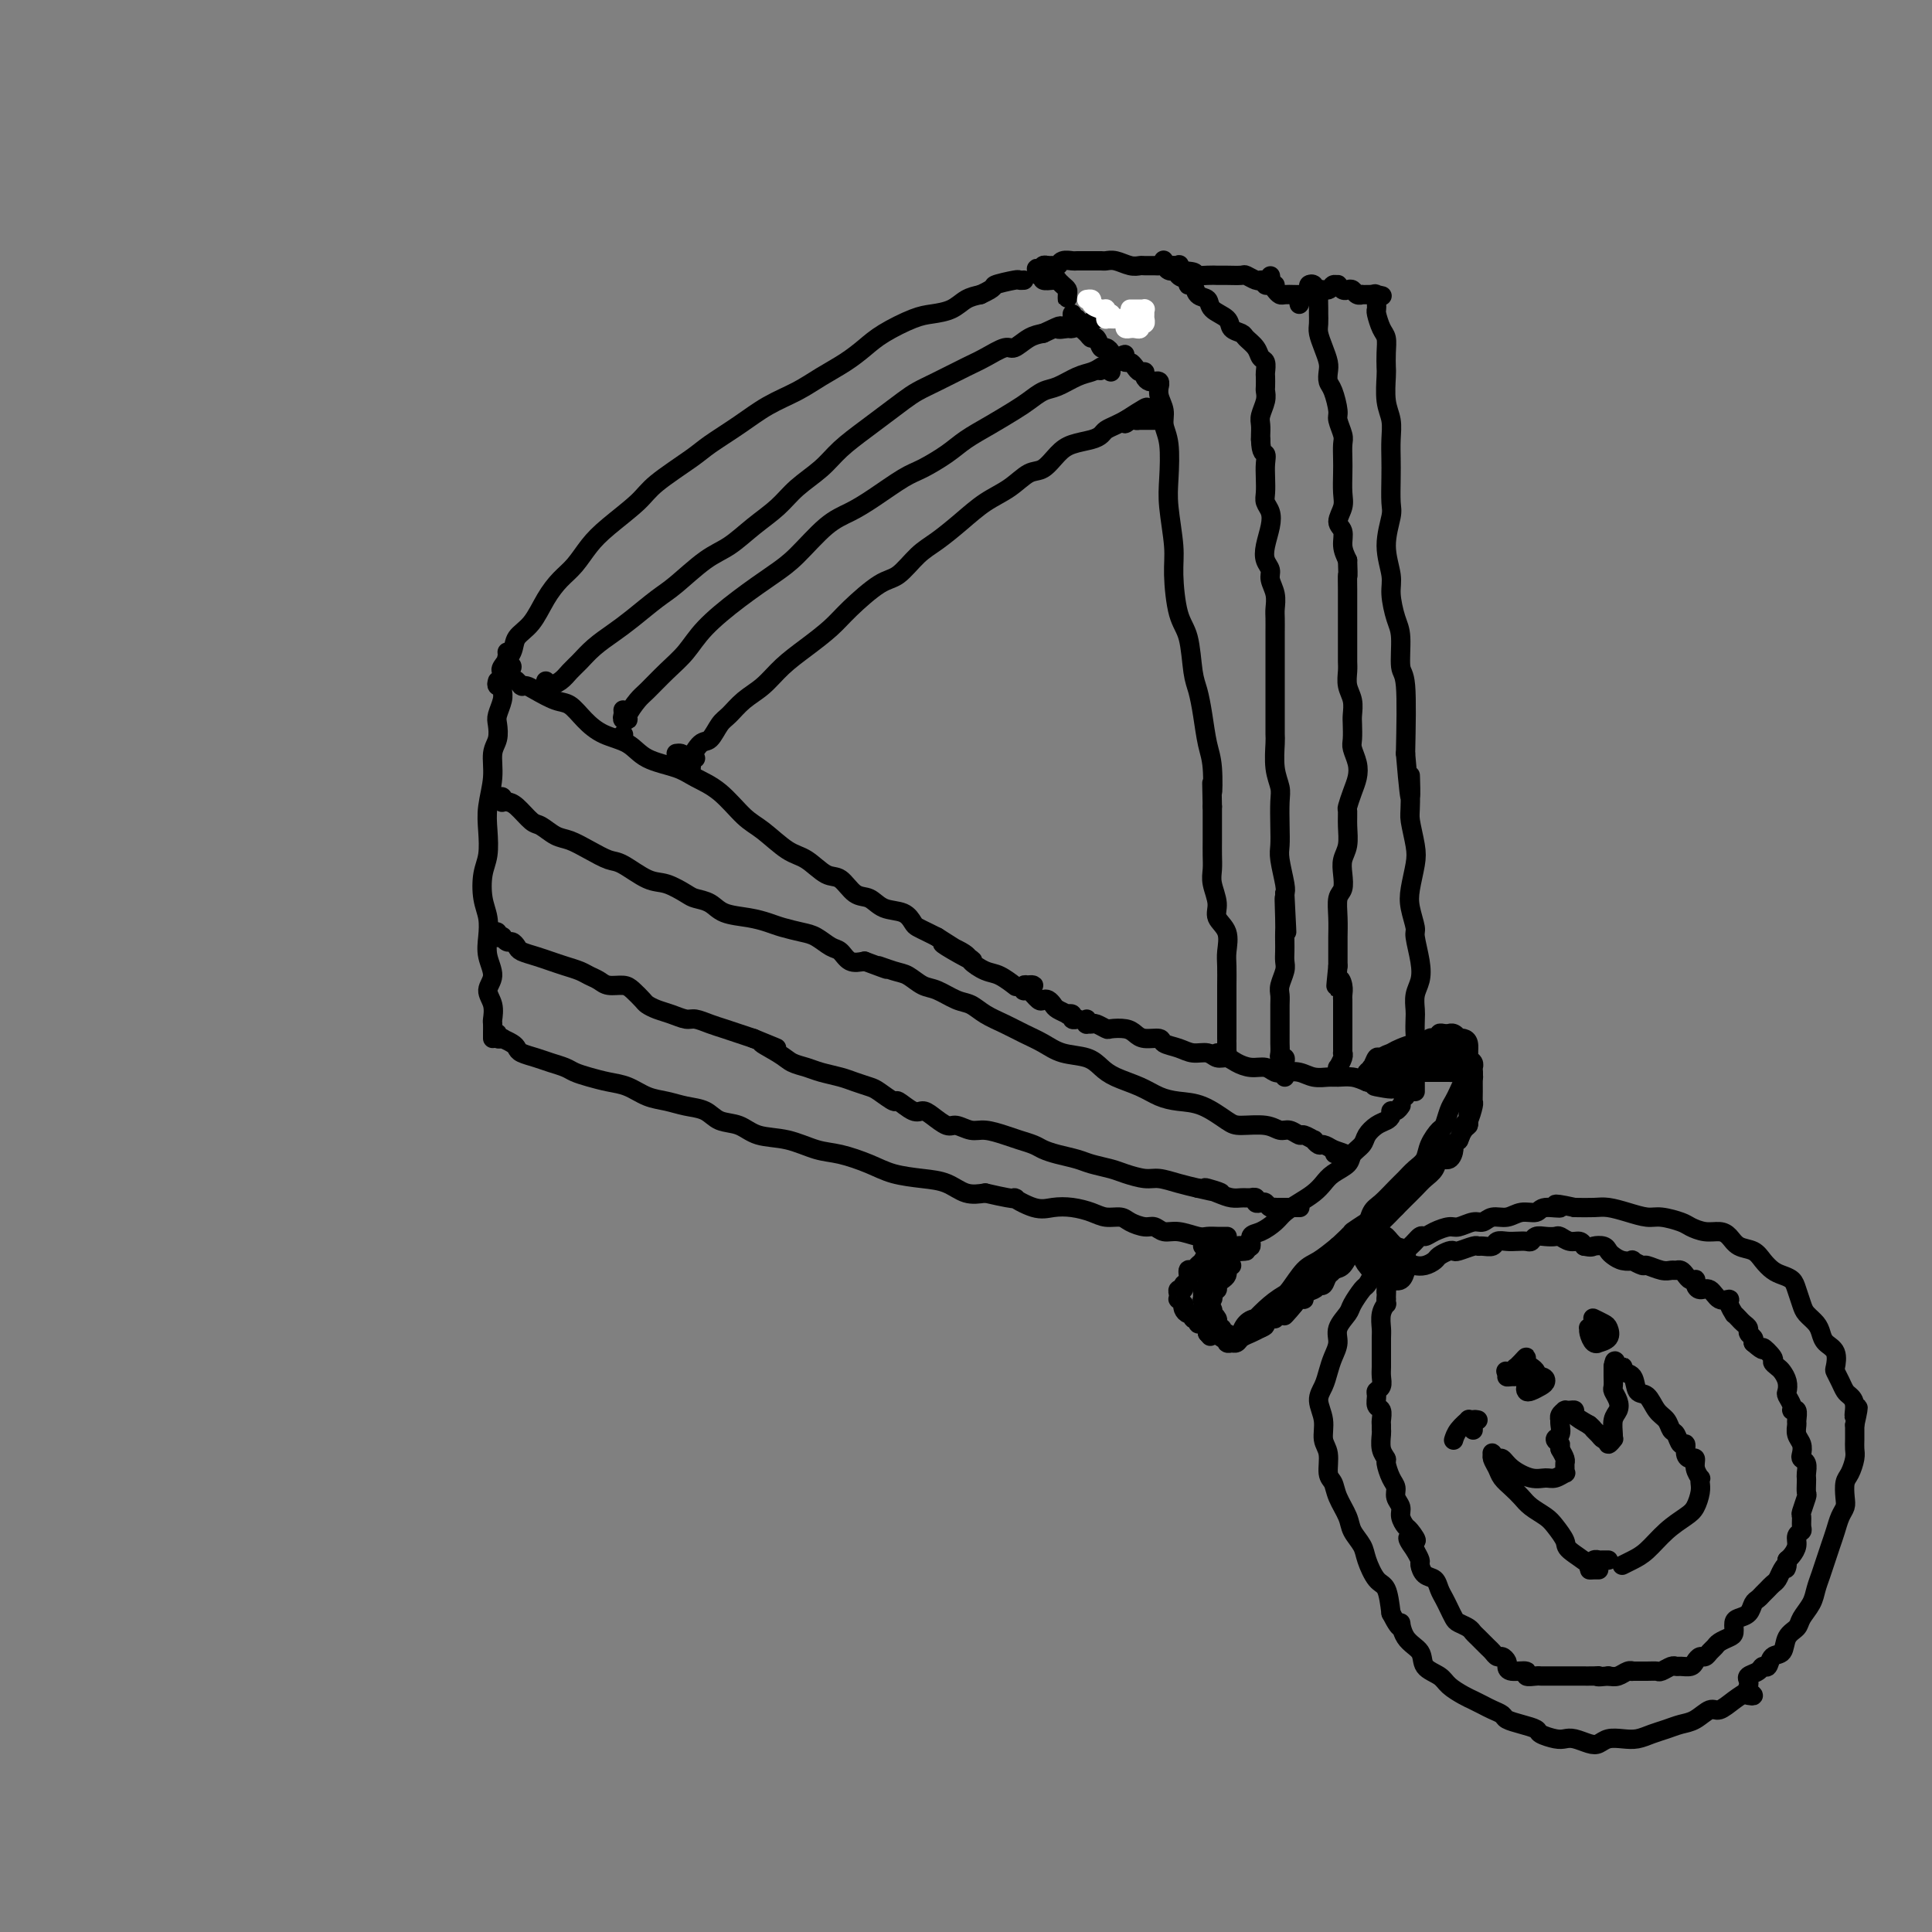 <svg viewBox='0 0 400 400' version='1.1' xmlns='http://www.w3.org/2000/svg' xmlns:xlink='http://www.w3.org/1999/xlink'><rect x="0" y="0" width="400" height="400" fill="#808080" stroke="none"/><g fill='none' stroke='rgb(0,0,0)' stroke-width='4' stroke-linecap='round' stroke-linejoin='round'><path d='M129,152c0.000,0.000 0.100,0.100 0.1,0.1'/><path d='M107,141c-0.112,-0.114 -0.223,-0.227 0,0c0.223,0.227 0.782,0.795 1,1c0.218,0.205 0.095,0.048 0,0c-0.095,-0.048 -0.164,0.013 0,0c0.164,-0.013 0.560,-0.100 1,0c0.440,0.100 0.924,0.387 2,1c1.076,0.613 2.746,1.553 4,2c1.254,0.447 2.093,0.403 3,1c0.907,0.597 1.881,1.837 3,3c1.119,1.163 2.384,2.251 4,3c1.616,0.749 3.582,1.160 5,2c1.418,0.840 2.287,2.109 4,3c1.713,0.891 4.270,1.406 6,2c1.730,0.594 2.633,1.269 4,2c1.367,0.731 3.197,1.517 5,3c1.803,1.483 3.578,3.662 5,5c1.422,1.338 2.491,1.834 4,3c1.509,1.166 3.457,3.003 5,4c1.543,0.997 2.682,1.155 4,2c1.318,0.845 2.816,2.377 4,3c1.184,0.623 2.054,0.337 3,1c0.946,0.663 1.970,2.275 3,3c1.030,0.725 2.068,0.561 3,1c0.932,0.439 1.758,1.480 3,2c1.242,0.520 2.899,0.521 4,1c1.101,0.479 1.646,1.438 2,2c0.354,0.562 0.518,0.728 1,1c0.482,0.272 1.280,0.649 2,1c0.720,0.351 1.360,0.675 2,1'/><path d='M194,194c13.752,8.616 4.632,3.655 2,2c-2.632,-1.655 1.225,-0.005 3,1c1.775,1.005 1.467,1.366 2,2c0.533,0.634 1.906,1.541 3,2c1.094,0.459 1.910,0.470 3,1c1.090,0.530 2.454,1.580 3,2c0.546,0.420 0.273,0.210 0,0'/><path d='M212,205c0.459,0.113 0.918,0.225 1,0c0.082,-0.225 -0.212,-0.789 0,-1c0.212,-0.211 0.932,-0.070 1,0c0.068,0.070 -0.516,0.069 -1,0c-0.484,-0.069 -0.869,-0.207 -1,0c-0.131,0.207 -0.008,0.760 0,1c0.008,0.240 -0.100,0.169 0,0c0.100,-0.169 0.408,-0.434 1,0c0.592,0.434 1.467,1.569 2,2c0.533,0.431 0.725,0.158 1,0c0.275,-0.158 0.633,-0.200 1,0c0.367,0.200 0.743,0.641 1,1c0.257,0.359 0.393,0.636 1,1c0.607,0.364 1.683,0.816 2,1c0.317,0.184 -0.125,0.102 0,0c0.125,-0.102 0.818,-0.223 1,0c0.182,0.223 -0.147,0.792 0,1c0.147,0.208 0.770,0.056 1,0c0.230,-0.056 0.066,-0.016 0,0c-0.066,0.016 -0.033,0.008 0,0'/><path d='M103,141c-0.113,0.417 -0.225,0.835 0,1c0.225,0.165 0.789,0.079 1,0c0.211,-0.079 0.070,-0.149 0,0c-0.070,0.149 -0.070,0.519 0,1c0.070,0.481 0.211,1.075 0,2c-0.211,0.925 -0.774,2.181 -1,3c-0.226,0.819 -0.117,1.201 0,2c0.117,0.799 0.241,2.015 0,3c-0.241,0.985 -0.848,1.740 -1,3c-0.152,1.260 0.152,3.024 0,5c-0.152,1.976 -0.760,4.163 -1,6c-0.240,1.837 -0.113,3.323 0,5c0.113,1.677 0.213,3.543 0,5c-0.213,1.457 -0.738,2.503 -1,4c-0.262,1.497 -0.261,3.443 0,5c0.261,1.557 0.783,2.724 1,4c0.217,1.276 0.129,2.662 0,4c-0.129,1.338 -0.297,2.628 0,4c0.297,1.372 1.060,2.825 1,4c-0.060,1.175 -0.944,2.073 -1,3c-0.056,0.927 0.717,1.884 1,3c0.283,1.116 0.076,2.390 0,3c-0.076,0.610 -0.020,0.556 0,1c0.020,0.444 0.005,1.387 0,2c-0.005,0.613 -0.001,0.896 0,1c0.001,0.104 0.000,0.028 0,0c-0.000,-0.028 -0.000,-0.008 0,0c0.000,0.008 0.000,0.004 0,0'/><path d='M102,214c0.452,-0.114 0.904,-0.227 1,0c0.096,0.227 -0.164,0.796 0,1c0.164,0.204 0.751,0.044 1,0c0.249,-0.044 0.159,0.030 0,0c-0.159,-0.030 -0.387,-0.163 0,0c0.387,0.163 1.391,0.621 2,1c0.609,0.379 0.824,0.679 1,1c0.176,0.321 0.311,0.663 1,1c0.689,0.337 1.930,0.667 3,1c1.070,0.333 1.969,0.667 3,1c1.031,0.333 2.193,0.666 3,1c0.807,0.334 1.258,0.671 2,1c0.742,0.329 1.776,0.651 3,1c1.224,0.349 2.637,0.724 4,1c1.363,0.276 2.676,0.454 4,1c1.324,0.546 2.660,1.460 4,2c1.340,0.540 2.683,0.707 4,1c1.317,0.293 2.608,0.712 4,1c1.392,0.288 2.884,0.443 4,1c1.116,0.557 1.855,1.515 3,2c1.145,0.485 2.695,0.496 4,1c1.305,0.504 2.365,1.500 4,2c1.635,0.500 3.846,0.505 6,1c2.154,0.495 4.252,1.481 6,2c1.748,0.519 3.146,0.572 5,1c1.854,0.428 4.165,1.232 6,2c1.835,0.768 3.193,1.498 5,2c1.807,0.502 4.062,0.774 6,1c1.938,0.226 3.560,0.407 5,1c1.440,0.593 2.697,1.598 4,2c1.303,0.402 2.651,0.201 4,0'/><path d='M204,247c8.439,1.962 6.036,0.868 6,1c-0.036,0.132 2.297,1.489 4,2c1.703,0.511 2.778,0.175 4,0c1.222,-0.175 2.591,-0.188 4,0c1.409,0.188 2.856,0.576 4,1c1.144,0.424 1.983,0.883 3,1c1.017,0.117 2.211,-0.108 3,0c0.789,0.108 1.172,0.550 2,1c0.828,0.450 2.102,0.909 3,1c0.898,0.091 1.419,-0.186 2,0c0.581,0.186 1.220,0.834 2,1c0.780,0.166 1.700,-0.152 3,0c1.300,0.152 2.979,0.773 4,1c1.021,0.227 1.384,0.061 2,0c0.616,-0.061 1.486,-0.016 2,0c0.514,0.016 0.674,0.004 1,0c0.326,-0.004 0.819,-0.001 1,0c0.181,0.001 0.052,0.000 0,0c-0.052,-0.000 -0.026,-0.000 0,0'/><path d='M225,211c0.026,0.425 0.053,0.850 0,1c-0.053,0.150 -0.185,0.026 0,0c0.185,-0.026 0.686,0.045 1,0c0.314,-0.045 0.440,-0.205 1,0c0.560,0.205 1.552,0.777 2,1c0.448,0.223 0.352,0.097 1,0c0.648,-0.097 2.042,-0.167 3,0c0.958,0.167 1.481,0.569 2,1c0.519,0.431 1.034,0.890 2,1c0.966,0.110 2.384,-0.129 3,0c0.616,0.129 0.430,0.627 1,1c0.570,0.373 1.896,0.621 3,1c1.104,0.379 1.986,0.889 3,1c1.014,0.111 2.161,-0.176 3,0c0.839,0.176 1.369,0.817 2,1c0.631,0.183 1.362,-0.091 2,0c0.638,0.091 1.181,0.546 2,1c0.819,0.454 1.913,0.905 3,1c1.087,0.095 2.167,-0.167 3,0c0.833,0.167 1.420,0.763 2,1c0.580,0.237 1.152,0.116 2,0c0.848,-0.116 1.973,-0.228 3,0c1.027,0.228 1.955,0.796 3,1c1.045,0.204 2.208,0.044 3,0c0.792,-0.044 1.213,0.027 2,0c0.787,-0.027 1.939,-0.150 3,0c1.061,0.150 2.030,0.575 3,1'/><path d='M283,224c9.302,2.239 3.558,1.336 2,1c-1.558,-0.336 1.070,-0.104 2,0c0.930,0.104 0.162,0.079 0,0c-0.162,-0.079 0.282,-0.214 1,0c0.718,0.214 1.709,0.775 2,1c0.291,0.225 -0.118,0.112 0,0c0.118,-0.112 0.762,-0.222 1,0c0.238,0.222 0.068,0.778 0,1c-0.068,0.222 -0.034,0.111 0,0'/><path d='M258,258c-0.124,-0.056 -0.248,-0.112 0,0c0.248,0.112 0.866,0.392 1,0c0.134,-0.392 -0.218,-1.456 0,-2c0.218,-0.544 1.007,-0.568 2,-1c0.993,-0.432 2.192,-1.270 3,-2c0.808,-0.730 1.226,-1.350 2,-2c0.774,-0.650 1.903,-1.329 3,-2c1.097,-0.671 2.163,-1.335 3,-2c0.837,-0.665 1.447,-1.333 2,-2c0.553,-0.667 1.051,-1.333 2,-2c0.949,-0.667 2.351,-1.334 3,-2c0.649,-0.666 0.544,-1.330 1,-2c0.456,-0.670 1.471,-1.345 2,-2c0.529,-0.655 0.572,-1.290 1,-2c0.428,-0.710 1.242,-1.496 2,-2c0.758,-0.504 1.461,-0.727 2,-1c0.539,-0.273 0.915,-0.595 1,-1c0.085,-0.405 -0.122,-0.892 0,-1c0.122,-0.108 0.571,0.163 1,0c0.429,-0.163 0.837,-0.761 1,-1c0.163,-0.239 0.082,-0.120 0,0'/><path d='M102,164c0.311,0.453 0.622,0.906 1,1c0.378,0.094 0.824,-0.170 1,0c0.176,0.170 0.081,0.774 0,1c-0.081,0.226 -0.150,0.073 0,0c0.150,-0.073 0.519,-0.065 1,0c0.481,0.065 1.076,0.188 2,1c0.924,0.812 2.178,2.314 3,3c0.822,0.686 1.210,0.555 2,1c0.790,0.445 1.980,1.465 3,2c1.020,0.535 1.869,0.585 3,1c1.131,0.415 2.545,1.195 4,2c1.455,0.805 2.950,1.634 4,2c1.050,0.366 1.656,0.269 3,1c1.344,0.731 3.427,2.289 5,3c1.573,0.711 2.635,0.576 4,1c1.365,0.424 3.032,1.409 4,2c0.968,0.591 1.235,0.788 2,1c0.765,0.212 2.027,0.438 3,1c0.973,0.562 1.657,1.460 3,2c1.343,0.540 3.346,0.721 5,1c1.654,0.279 2.961,0.656 4,1c1.039,0.344 1.812,0.654 3,1c1.188,0.346 2.793,0.727 4,1c1.207,0.273 2.017,0.438 3,1c0.983,0.562 2.140,1.522 3,2c0.860,0.478 1.424,0.475 2,1c0.576,0.525 1.165,1.579 2,2c0.835,0.421 1.918,0.211 3,0'/><path d='M179,199c7.497,2.804 3.740,1.313 3,1c-0.740,-0.313 1.538,0.550 3,1c1.462,0.450 2.110,0.487 3,1c0.890,0.513 2.022,1.502 3,2c0.978,0.498 1.801,0.503 3,1c1.199,0.497 2.774,1.484 4,2c1.226,0.516 2.102,0.561 3,1c0.898,0.439 1.817,1.273 3,2c1.183,0.727 2.631,1.346 4,2c1.369,0.654 2.660,1.344 4,2c1.340,0.656 2.730,1.278 4,2c1.270,0.722 2.419,1.544 4,2c1.581,0.456 3.595,0.545 5,1c1.405,0.455 2.202,1.274 3,2c0.798,0.726 1.597,1.358 3,2c1.403,0.642 3.408,1.292 5,2c1.592,0.708 2.769,1.472 4,2c1.231,0.528 2.514,0.820 4,1c1.486,0.180 3.175,0.248 5,1c1.825,0.752 3.787,2.186 5,3c1.213,0.814 1.677,1.007 3,1c1.323,-0.007 3.505,-0.213 5,0c1.495,0.213 2.303,0.846 3,1c0.697,0.154 1.282,-0.170 2,0c0.718,0.170 1.569,0.834 2,1c0.431,0.166 0.443,-0.167 1,0c0.557,0.167 1.657,0.832 2,1c0.343,0.168 -0.073,-0.161 0,0c0.073,0.161 0.635,0.813 1,1c0.365,0.187 0.533,-0.089 1,0c0.467,0.089 1.234,0.545 2,1'/><path d='M276,238c5.798,1.929 2.292,1.250 1,1c-1.292,-0.250 -0.369,-0.071 0,0c0.369,0.071 0.185,0.036 0,0'/><path d='M102,193c-0.122,0.030 -0.244,0.059 0,0c0.244,-0.059 0.853,-0.208 1,0c0.147,0.208 -0.168,0.773 0,1c0.168,0.227 0.819,0.116 1,0c0.181,-0.116 -0.108,-0.238 0,0c0.108,0.238 0.612,0.837 1,1c0.388,0.163 0.659,-0.111 1,0c0.341,0.111 0.751,0.607 1,1c0.249,0.393 0.335,0.683 1,1c0.665,0.317 1.907,0.662 3,1c1.093,0.338 2.036,0.668 3,1c0.964,0.332 1.948,0.667 3,1c1.052,0.333 2.173,0.663 3,1c0.827,0.337 1.362,0.681 2,1c0.638,0.319 1.379,0.614 2,1c0.621,0.386 1.121,0.863 2,1c0.879,0.137 2.136,-0.065 3,0c0.864,0.065 1.336,0.398 2,1c0.664,0.602 1.519,1.472 2,2c0.481,0.528 0.589,0.715 1,1c0.411,0.285 1.124,0.668 2,1c0.876,0.332 1.914,0.614 3,1c1.086,0.386 2.219,0.877 3,1c0.781,0.123 1.209,-0.122 2,0c0.791,0.122 1.944,0.610 3,1c1.056,0.390 2.015,0.682 3,1c0.985,0.318 1.996,0.662 3,1c1.004,0.338 2.002,0.669 3,1'/><path d='M156,215c8.663,3.538 3.320,1.382 2,1c-1.320,-0.382 1.382,1.011 3,2c1.618,0.989 2.151,1.574 3,2c0.849,0.426 2.013,0.692 3,1c0.987,0.308 1.796,0.659 3,1c1.204,0.341 2.803,0.674 4,1c1.197,0.326 1.993,0.646 3,1c1.007,0.354 2.227,0.744 3,1c0.773,0.256 1.099,0.380 2,1c0.901,0.620 2.376,1.737 3,2c0.624,0.263 0.398,-0.328 1,0c0.602,0.328 2.033,1.575 3,2c0.967,0.425 1.470,0.027 2,0c0.530,-0.027 1.089,0.318 2,1c0.911,0.682 2.176,1.702 3,2c0.824,0.298 1.206,-0.128 2,0c0.794,0.128 1.998,0.808 3,1c1.002,0.192 1.801,-0.103 3,0c1.199,0.103 2.798,0.605 4,1c1.202,0.395 2.006,0.683 3,1c0.994,0.317 2.180,0.662 3,1c0.820,0.338 1.276,0.668 2,1c0.724,0.332 1.715,0.666 3,1c1.285,0.334 2.865,0.668 4,1c1.135,0.332 1.825,0.663 3,1c1.175,0.337 2.834,0.682 4,1c1.166,0.318 1.837,0.610 3,1c1.163,0.390 2.817,0.878 4,1c1.183,0.122 1.895,-0.121 3,0c1.105,0.121 2.601,0.606 4,1c1.399,0.394 2.699,0.697 4,1'/><path d='M248,246c8.417,1.967 3.459,0.383 2,0c-1.459,-0.383 0.580,0.433 2,1c1.420,0.567 2.222,0.884 3,1c0.778,0.116 1.533,0.030 2,0c0.467,-0.030 0.646,-0.004 1,0c0.354,0.004 0.882,-0.013 1,0c0.118,0.013 -0.176,0.055 0,0c0.176,-0.055 0.820,-0.207 1,0c0.180,0.207 -0.106,0.773 0,1c0.106,0.227 0.602,0.113 1,0c0.398,-0.113 0.698,-0.227 1,0c0.302,0.227 0.604,0.793 1,1c0.396,0.207 0.884,0.056 1,0c0.116,-0.056 -0.142,-0.015 0,0c0.142,0.015 0.683,0.004 1,0c0.317,-0.004 0.411,-0.001 1,0c0.589,0.001 1.673,0.000 2,0c0.327,-0.000 -0.104,-0.000 0,0c0.104,0.000 0.744,0.000 1,0c0.256,-0.000 0.128,-0.000 0,0'/><path d='M252,218c0.309,-0.004 0.619,-0.007 1,0c0.381,0.007 0.834,0.026 1,0c0.166,-0.026 0.044,-0.096 0,0c-0.044,0.096 -0.012,0.360 0,0c0.012,-0.360 0.003,-1.342 0,-2c-0.003,-0.658 -0.001,-0.991 0,-1c0.001,-0.009 0.000,0.308 0,0c-0.000,-0.308 -0.000,-1.239 0,-2c0.000,-0.761 0.000,-1.352 0,-2c-0.000,-0.648 -0.001,-1.355 0,-2c0.001,-0.645 0.002,-1.229 0,-2c-0.002,-0.771 -0.008,-1.729 0,-3c0.008,-1.271 0.031,-2.856 0,-4c-0.031,-1.144 -0.117,-1.846 0,-3c0.117,-1.154 0.438,-2.759 0,-4c-0.438,-1.241 -1.634,-2.117 -2,-3c-0.366,-0.883 0.098,-1.773 0,-3c-0.098,-1.227 -0.758,-2.792 -1,-4c-0.242,-1.208 -0.065,-2.058 0,-3c0.065,-0.942 0.017,-1.974 0,-3c-0.017,-1.026 -0.005,-2.045 0,-3c0.005,-0.955 0.001,-1.844 0,-3c-0.001,-1.156 -0.001,-2.578 0,-4'/><path d='M251,167c-0.168,-8.326 -0.086,-3.641 0,-3c0.086,0.641 0.178,-2.762 0,-5c-0.178,-2.238 -0.624,-3.313 -1,-5c-0.376,-1.687 -0.682,-3.987 -1,-6c-0.318,-2.013 -0.650,-3.738 -1,-5c-0.350,-1.262 -0.720,-2.059 -1,-4c-0.280,-1.941 -0.471,-5.025 -1,-7c-0.529,-1.975 -1.396,-2.839 -2,-5c-0.604,-2.161 -0.945,-5.617 -1,-8c-0.055,-2.383 0.177,-3.691 0,-6c-0.177,-2.309 -0.765,-5.619 -1,-8c-0.235,-2.381 -0.119,-3.835 0,-6c0.119,-2.165 0.242,-5.043 0,-7c-0.242,-1.957 -0.850,-2.993 -1,-4c-0.150,-1.007 0.157,-1.987 0,-3c-0.157,-1.013 -0.778,-2.061 -1,-3c-0.222,-0.939 -0.045,-1.768 0,-2c0.045,-0.232 -0.043,0.135 0,0c0.043,-0.135 0.218,-0.771 0,-1c-0.218,-0.229 -0.828,-0.051 -1,0c-0.172,0.051 0.095,-0.024 0,0c-0.095,0.024 -0.550,0.147 -1,0c-0.450,-0.147 -0.894,-0.565 -1,-1c-0.106,-0.435 0.127,-0.886 0,-1c-0.127,-0.114 -0.614,0.110 -1,0c-0.386,-0.110 -0.670,-0.555 -1,-1c-0.330,-0.445 -0.704,-0.889 -1,-1c-0.296,-0.111 -0.513,0.111 -1,0c-0.487,-0.111 -1.243,-0.556 -2,-1'/><path d='M231,74c-1.571,-0.930 -0.999,-0.756 -1,-1c-0.001,-0.244 -0.576,-0.904 -1,-1c-0.424,-0.096 -0.696,0.374 -1,0c-0.304,-0.374 -0.641,-1.592 -1,-2c-0.359,-0.408 -0.741,-0.004 -1,0c-0.259,0.004 -0.395,-0.390 -1,-1c-0.605,-0.610 -1.679,-1.435 -2,-2c-0.321,-0.565 0.110,-0.870 0,-1c-0.110,-0.130 -0.761,-0.086 -1,0c-0.239,0.086 -0.064,0.216 0,0c0.064,-0.216 0.018,-0.776 0,-1c-0.018,-0.224 -0.009,-0.112 0,0'/><path d='M221,61c0.006,0.511 0.012,1.023 0,1c-0.012,-0.023 -0.041,-0.580 0,-1c0.041,-0.420 0.153,-0.701 0,-1c-0.153,-0.299 -0.570,-0.615 -1,-1c-0.430,-0.385 -0.872,-0.839 -1,-1c-0.128,-0.161 0.057,-0.029 0,0c-0.057,0.029 -0.355,-0.045 -1,0c-0.645,0.045 -1.637,0.209 -2,0c-0.363,-0.209 -0.097,-0.791 0,-1c0.097,-0.209 0.025,-0.046 0,0c-0.025,0.046 -0.002,-0.026 0,0c0.002,0.026 -0.017,0.150 0,0c0.017,-0.150 0.071,-0.573 0,-1c-0.071,-0.427 -0.268,-0.857 0,-1c0.268,-0.143 1.001,-0.000 1,0c-0.001,0.000 -0.736,-0.143 -1,0c-0.264,0.143 -0.057,0.571 0,1c0.057,0.429 -0.036,0.857 0,1c0.036,0.143 0.202,-0.000 0,0c-0.202,0.000 -0.772,0.143 -1,0c-0.228,-0.143 -0.114,-0.571 0,-1'/><path d='M215,56c-0.912,-0.775 -0.193,-0.211 0,0c0.193,0.211 -0.142,0.071 0,0c0.142,-0.071 0.759,-0.072 1,0c0.241,0.072 0.106,0.216 0,0c-0.106,-0.216 -0.184,-0.794 0,-1c0.184,-0.206 0.631,-0.041 1,0c0.369,0.041 0.660,-0.042 1,0c0.340,0.042 0.727,0.207 1,0c0.273,-0.207 0.430,-0.788 1,-1c0.570,-0.212 1.553,-0.057 2,0c0.447,0.057 0.360,0.014 1,0c0.640,-0.014 2.009,-0.000 3,0c0.991,0.000 1.603,-0.014 2,0c0.397,0.014 0.578,0.056 1,0c0.422,-0.056 1.087,-0.211 2,0c0.913,0.211 2.076,0.789 3,1c0.924,0.211 1.610,0.056 2,0c0.390,-0.056 0.485,-0.011 1,0c0.515,0.011 1.450,-0.011 2,0c0.550,0.011 0.714,0.054 1,0c0.286,-0.054 0.692,-0.207 1,0c0.308,0.207 0.516,0.773 1,1c0.484,0.227 1.242,0.113 2,0'/><path d='M244,56c5.011,0.227 3.038,0.793 3,1c-0.038,0.207 1.858,0.054 3,0c1.142,-0.054 1.528,-0.011 2,0c0.472,0.011 1.029,-0.011 2,0c0.971,0.011 2.355,0.056 3,0c0.645,-0.056 0.550,-0.212 1,0c0.450,0.212 1.444,0.793 2,1c0.556,0.207 0.675,0.041 1,0c0.325,-0.041 0.858,0.041 1,0c0.142,-0.041 -0.106,-0.207 0,0c0.106,0.207 0.564,0.788 1,1c0.436,0.212 0.848,0.057 1,0c0.152,-0.057 0.043,-0.016 0,0c-0.043,0.016 -0.022,0.008 0,0'/><path d='M262,58c-0.115,-0.039 -0.231,-0.078 0,0c0.231,0.078 0.807,0.274 1,0c0.193,-0.274 0.002,-1.016 0,-1c-0.002,0.016 0.184,0.792 0,1c-0.184,0.208 -0.740,-0.151 -1,0c-0.260,0.151 -0.225,0.811 0,1c0.225,0.189 0.640,-0.093 1,0c0.360,0.093 0.663,0.561 1,1c0.337,0.439 0.706,0.849 1,1c0.294,0.151 0.513,0.041 1,0c0.487,-0.041 1.243,-0.015 2,0c0.757,0.015 1.516,0.019 2,0c0.484,-0.019 0.693,-0.062 1,0c0.307,0.062 0.713,0.227 1,0c0.287,-0.227 0.454,-0.846 1,-1c0.546,-0.154 1.470,0.159 2,0c0.530,-0.159 0.667,-0.788 1,-1c0.333,-0.212 0.863,-0.005 1,0c0.137,0.005 -0.118,-0.191 0,0c0.118,0.191 0.610,0.769 1,1c0.390,0.231 0.678,0.114 1,0c0.322,-0.114 0.679,-0.227 1,0c0.321,0.227 0.607,0.793 1,1c0.393,0.207 0.894,0.056 1,0c0.106,-0.056 -0.181,-0.015 0,0c0.181,0.015 0.832,0.004 1,0c0.168,-0.004 -0.147,-0.001 0,0c0.147,0.001 0.756,0.000 1,0c0.244,-0.000 0.122,-0.000 0,0'/><path d='M284,61c3.630,0.481 1.705,0.184 1,0c-0.705,-0.184 -0.189,-0.256 0,0c0.189,0.256 0.050,0.840 0,1c-0.050,0.160 -0.011,-0.105 0,0c0.011,0.105 -0.007,0.580 0,1c0.007,0.420 0.040,0.787 0,1c-0.040,0.213 -0.155,0.274 0,1c0.155,0.726 0.578,2.117 1,3c0.422,0.883 0.844,1.257 1,2c0.156,0.743 0.046,1.853 0,3c-0.046,1.147 -0.026,2.329 0,3c0.026,0.671 0.060,0.829 0,2c-0.060,1.171 -0.212,3.354 0,5c0.212,1.646 0.789,2.756 1,4c0.211,1.244 0.058,2.624 0,4c-0.058,1.376 -0.020,2.750 0,4c0.020,1.250 0.024,2.375 0,4c-0.024,1.625 -0.074,3.749 0,5c0.074,1.251 0.271,1.630 0,3c-0.271,1.370 -1.011,3.732 -1,6c0.011,2.268 0.772,4.443 1,6c0.228,1.557 -0.079,2.495 0,4c0.079,1.505 0.543,3.577 1,5c0.457,1.423 0.906,2.196 1,4c0.094,1.804 -0.167,4.640 0,6c0.167,1.360 0.762,1.246 1,4c0.238,2.754 0.119,8.377 0,14'/><path d='M291,156c1.305,15.572 1.069,7.003 1,5c-0.069,-2.003 0.031,2.561 0,5c-0.031,2.439 -0.191,2.752 0,4c0.191,1.248 0.735,3.431 1,5c0.265,1.569 0.252,2.525 0,4c-0.252,1.475 -0.744,3.468 -1,5c-0.256,1.532 -0.278,2.601 0,4c0.278,1.399 0.855,3.126 1,4c0.145,0.874 -0.143,0.896 0,2c0.143,1.104 0.718,3.292 1,5c0.282,1.708 0.271,2.937 0,4c-0.271,1.063 -0.804,1.961 -1,3c-0.196,1.039 -0.056,2.218 0,3c0.056,0.782 0.029,1.165 0,2c-0.029,0.835 -0.060,2.122 0,3c0.060,0.878 0.211,1.349 0,2c-0.211,0.651 -0.785,1.484 -1,2c-0.215,0.516 -0.072,0.716 0,1c0.072,0.284 0.072,0.654 0,1c-0.072,0.346 -0.215,0.670 0,1c0.215,0.330 0.790,0.667 1,1c0.210,0.333 0.056,0.664 0,1c-0.056,0.336 -0.015,0.678 0,1c0.015,0.322 0.004,0.625 0,1c-0.004,0.375 -0.001,0.821 0,1c0.001,0.179 0.001,0.089 0,0'/><path d='M241,54c-0.081,-0.113 -0.162,-0.226 0,0c0.162,0.226 0.566,0.791 1,1c0.434,0.209 0.899,0.063 1,0c0.101,-0.063 -0.161,-0.042 0,0c0.161,0.042 0.746,0.107 1,0c0.254,-0.107 0.176,-0.384 0,0c-0.176,0.384 -0.452,1.430 0,2c0.452,0.570 1.631,0.663 2,1c0.369,0.337 -0.072,0.920 0,1c0.072,0.080 0.657,-0.341 1,0c0.343,0.341 0.444,1.443 1,2c0.556,0.557 1.568,0.569 2,1c0.432,0.431 0.286,1.281 1,2c0.714,0.719 2.289,1.309 3,2c0.711,0.691 0.557,1.485 1,2c0.443,0.515 1.481,0.753 2,1c0.519,0.247 0.517,0.504 1,1c0.483,0.496 1.450,1.231 2,2c0.550,0.769 0.683,1.572 1,2c0.317,0.428 0.817,0.481 1,1c0.183,0.519 0.050,1.503 0,2c-0.050,0.497 -0.017,0.507 0,1c0.017,0.493 0.019,1.469 0,2c-0.019,0.531 -0.058,0.618 0,1c0.058,0.382 0.212,1.058 0,2c-0.212,0.942 -0.789,2.149 -1,3c-0.211,0.851 -0.057,1.344 0,2c0.057,0.656 0.016,1.473 0,2c-0.016,0.527 -0.008,0.763 0,1'/><path d='M261,91c0.072,3.071 0.750,2.748 1,3c0.250,0.252 0.070,1.078 0,2c-0.070,0.922 -0.032,1.940 0,3c0.032,1.060 0.058,2.163 0,3c-0.058,0.837 -0.199,1.407 0,2c0.199,0.593 0.737,1.209 1,2c0.263,0.791 0.252,1.758 0,3c-0.252,1.242 -0.743,2.758 -1,4c-0.257,1.242 -0.279,2.209 0,3c0.279,0.791 0.859,1.404 1,2c0.141,0.596 -0.158,1.174 0,2c0.158,0.826 0.775,1.900 1,3c0.225,1.100 0.060,2.226 0,3c-0.060,0.774 -0.016,1.194 0,2c0.016,0.806 0.004,1.997 0,3c-0.004,1.003 -0.001,1.819 0,3c0.001,1.181 0.000,2.728 0,4c-0.000,1.272 -0.000,2.271 0,3c0.000,0.729 0.000,1.190 0,2c-0.000,0.810 -0.001,1.970 0,3c0.001,1.030 0.004,1.932 0,3c-0.004,1.068 -0.015,2.304 0,3c0.015,0.696 0.057,0.853 0,2c-0.057,1.147 -0.211,3.283 0,5c0.211,1.717 0.788,3.013 1,4c0.212,0.987 0.061,1.665 0,3c-0.061,1.335 -0.030,3.327 0,5c0.030,1.673 0.060,3.026 0,4c-0.060,0.974 -0.208,1.570 0,3c0.208,1.430 0.774,3.694 1,5c0.226,1.306 0.113,1.653 0,2'/><path d='M266,185c0.774,14.855 0.207,4.991 0,2c-0.207,-2.991 -0.056,0.889 0,3c0.056,2.111 0.016,2.451 0,3c-0.016,0.549 -0.008,1.305 0,2c0.008,0.695 0.016,1.327 0,2c-0.016,0.673 -0.057,1.387 0,2c0.057,0.613 0.211,1.124 0,2c-0.211,0.876 -0.789,2.116 -1,3c-0.211,0.884 -0.057,1.410 0,2c0.057,0.590 0.015,1.243 0,2c-0.015,0.757 -0.004,1.616 0,2c0.004,0.384 0.001,0.291 0,1c-0.001,0.709 -0.001,2.218 0,3c0.001,0.782 0.004,0.836 0,1c-0.004,0.164 -0.015,0.439 0,1c0.015,0.561 0.057,1.407 0,2c-0.057,0.593 -0.211,0.932 0,1c0.211,0.068 0.789,-0.136 1,0c0.211,0.136 0.057,0.611 0,1c-0.057,0.389 -0.015,0.693 0,1c0.015,0.307 0.004,0.618 0,1c-0.004,0.382 -0.001,0.833 0,1c0.001,0.167 0.000,0.048 0,0c-0.000,-0.048 -0.000,-0.024 0,0'/><path d='M269,63c-0.081,-0.332 -0.161,-0.664 0,-1c0.161,-0.336 0.565,-0.674 1,-1c0.435,-0.326 0.901,-0.638 1,-1c0.099,-0.362 -0.171,-0.773 0,-1c0.171,-0.227 0.782,-0.270 1,0c0.218,0.270 0.044,0.854 0,1c-0.044,0.146 0.041,-0.146 0,0c-0.041,0.146 -0.207,0.731 0,1c0.207,0.269 0.788,0.222 1,0c0.212,-0.222 0.056,-0.618 0,0c-0.056,0.618 -0.012,2.251 0,3c0.012,0.749 -0.007,0.613 0,1c0.007,0.387 0.041,1.297 0,2c-0.041,0.703 -0.155,1.200 0,2c0.155,0.800 0.580,1.903 1,3c0.420,1.097 0.835,2.189 1,3c0.165,0.811 0.082,1.343 0,2c-0.082,0.657 -0.162,1.440 0,2c0.162,0.560 0.565,0.898 1,2c0.435,1.102 0.901,2.970 1,4c0.099,1.030 -0.170,1.222 0,2c0.170,0.778 0.777,2.140 1,3c0.223,0.860 0.061,1.216 0,2c-0.061,0.784 -0.021,1.996 0,3c0.021,1.004 0.024,1.801 0,3c-0.024,1.199 -0.074,2.799 0,4c0.074,1.201 0.271,2.001 0,3c-0.271,0.999 -1.011,2.196 -1,3c0.011,0.804 0.772,1.217 1,2c0.228,0.783 -0.078,1.938 0,3c0.078,1.062 0.539,2.031 1,3'/><path d='M279,116c0.155,4.542 0.041,2.898 0,3c-0.041,0.102 -0.011,1.952 0,3c0.011,1.048 0.003,1.296 0,2c-0.003,0.704 -0.001,1.865 0,3c0.001,1.135 0.001,2.242 0,3c-0.001,0.758 -0.001,1.165 0,2c0.001,0.835 0.004,2.099 0,3c-0.004,0.901 -0.015,1.439 0,2c0.015,0.561 0.057,1.146 0,2c-0.057,0.854 -0.211,1.976 0,3c0.211,1.024 0.788,1.950 1,3c0.212,1.050 0.060,2.224 0,3c-0.060,0.776 -0.030,1.156 0,2c0.030,0.844 0.058,2.154 0,3c-0.058,0.846 -0.201,1.229 0,2c0.201,0.771 0.748,1.931 1,3c0.252,1.069 0.211,2.046 0,3c-0.211,0.954 -0.591,1.886 -1,3c-0.409,1.114 -0.845,2.409 -1,3c-0.155,0.591 -0.028,0.479 0,1c0.028,0.521 -0.044,1.677 0,3c0.044,1.323 0.204,2.814 0,4c-0.204,1.186 -0.773,2.066 -1,3c-0.227,0.934 -0.113,1.920 0,3c0.113,1.080 0.227,2.252 0,3c-0.227,0.748 -0.793,1.072 -1,2c-0.207,0.928 -0.056,2.458 0,4c0.056,1.542 0.015,3.094 0,4c-0.015,0.906 -0.004,1.167 0,2c0.004,0.833 0.001,2.238 0,3c-0.001,0.762 -0.001,0.881 0,1'/><path d='M277,200c-0.679,6.681 -0.378,3.883 0,3c0.378,-0.883 0.833,0.149 1,1c0.167,0.851 0.045,1.521 0,2c-0.045,0.479 -0.012,0.766 0,1c0.012,0.234 0.003,0.416 0,1c-0.003,0.584 -0.001,1.571 0,2c0.001,0.429 0.000,0.300 0,1c-0.000,0.700 0.000,2.230 0,3c-0.000,0.770 -0.000,0.780 0,1c0.000,0.220 0.001,0.649 0,1c-0.001,0.351 -0.004,0.624 0,1c0.004,0.376 0.015,0.856 0,1c-0.015,0.144 -0.057,-0.049 0,0c0.057,0.049 0.211,0.339 0,1c-0.211,0.661 -0.789,1.693 -1,2c-0.211,0.307 -0.057,-0.110 0,0c0.057,0.110 0.016,0.746 0,1c-0.016,0.254 -0.008,0.127 0,0'/><path d='M256,258c-0.256,0.420 -0.513,0.841 0,1c0.513,0.159 1.795,0.057 2,0c0.205,-0.057 -0.667,-0.068 -1,0c-0.333,0.068 -0.127,0.214 0,0c0.127,-0.214 0.174,-0.790 0,-1c-0.174,-0.210 -0.568,-0.055 -1,0c-0.432,0.055 -0.903,0.011 -1,0c-0.097,-0.011 0.178,0.010 0,0c-0.178,-0.010 -0.811,-0.052 -1,0c-0.189,0.052 0.065,0.196 0,0c-0.065,-0.196 -0.451,-0.733 -1,-1c-0.549,-0.267 -1.263,-0.264 -1,0c0.263,0.264 1.504,0.790 2,1c0.496,0.210 0.248,0.105 0,0'/><path d='M249,258c0.423,-0.114 0.846,-0.229 1,0c0.154,0.229 0.038,0.800 0,1c-0.038,0.200 0.001,0.028 0,0c-0.001,-0.028 -0.041,0.088 0,0c0.041,-0.088 0.165,-0.379 0,0c-0.165,0.379 -0.617,1.429 -1,2c-0.383,0.571 -0.695,0.663 -1,1c-0.305,0.337 -0.603,0.917 -1,1c-0.397,0.083 -0.895,-0.332 -1,0c-0.105,0.332 0.182,1.412 0,2c-0.182,0.588 -0.833,0.683 -1,1c-0.167,0.317 0.150,0.854 0,1c-0.150,0.146 -0.769,-0.101 -1,0c-0.231,0.101 -0.076,0.548 0,1c0.076,0.452 0.072,0.908 0,1c-0.072,0.092 -0.213,-0.182 0,0c0.213,0.182 0.779,0.818 1,1c0.221,0.182 0.097,-0.091 0,0c-0.097,0.091 -0.166,0.545 0,1c0.166,0.455 0.565,0.910 1,1c0.435,0.090 0.904,-0.186 1,0c0.096,0.186 -0.181,0.833 0,1c0.181,0.167 0.819,-0.148 1,0c0.181,0.148 -0.095,0.757 0,1c0.095,0.243 0.561,0.120 1,0c0.439,-0.120 0.850,-0.238 1,0c0.150,0.238 0.041,0.833 0,1c-0.041,0.167 -0.012,-0.095 0,0c0.012,0.095 0.006,0.548 0,1'/><path d='M250,276c1.000,1.167 0.500,0.583 0,0'/><path d='M254,262c0.536,0.030 1.072,0.060 1,0c-0.072,-0.060 -0.751,-0.209 -1,0c-0.249,0.209 -0.070,0.777 0,1c0.070,0.223 0.029,0.101 0,0c-0.029,-0.101 -0.045,-0.181 0,0c0.045,0.181 0.152,0.622 0,1c-0.152,0.378 -0.563,0.693 -1,1c-0.437,0.307 -0.901,0.608 -1,1c-0.099,0.392 0.166,0.877 0,1c-0.166,0.123 -0.762,-0.115 -1,0c-0.238,0.115 -0.117,0.583 0,1c0.117,0.417 0.231,0.784 0,1c-0.231,0.216 -0.808,0.280 -1,0c-0.192,-0.280 0.001,-0.906 0,-1c-0.001,-0.094 -0.197,0.343 0,0c0.197,-0.343 0.788,-1.468 1,-2c0.212,-0.532 0.046,-0.472 0,-1c-0.046,-0.528 0.029,-1.644 0,-2c-0.029,-0.356 -0.162,0.049 0,0c0.162,-0.049 0.621,-0.552 1,-1c0.379,-0.448 0.680,-0.842 1,-1c0.320,-0.158 0.660,-0.079 1,0'/><path d='M254,261c0.436,-1.203 0.027,-1.209 0,-1c-0.027,0.209 0.329,0.633 0,1c-0.329,0.367 -1.342,0.677 -2,1c-0.658,0.323 -0.960,0.660 -1,1c-0.040,0.340 0.182,0.684 0,1c-0.182,0.316 -0.767,0.606 -1,1c-0.233,0.394 -0.115,0.893 0,1c0.115,0.107 0.227,-0.178 0,0c-0.227,0.178 -0.794,0.818 -1,1c-0.206,0.182 -0.052,-0.096 0,0c0.052,0.096 -0.000,0.566 0,1c0.000,0.434 0.052,0.834 0,1c-0.052,0.166 -0.206,0.100 0,0c0.206,-0.100 0.774,-0.233 1,0c0.226,0.233 0.112,0.832 0,1c-0.112,0.168 -0.222,-0.096 0,0c0.222,0.096 0.778,0.551 1,1c0.222,0.449 0.112,0.891 0,1c-0.112,0.109 -0.226,-0.115 0,0c0.226,0.115 0.792,0.569 1,1c0.208,0.431 0.060,0.837 0,1c-0.060,0.163 -0.030,0.081 0,0'/><path d='M252,274c0.398,1.017 -0.107,1.059 0,1c0.107,-0.059 0.825,-0.218 1,0c0.175,0.218 -0.192,0.815 0,1c0.192,0.185 0.942,-0.042 1,0c0.058,0.042 -0.577,0.352 -1,0c-0.423,-0.352 -0.635,-1.367 -1,-2c-0.365,-0.633 -0.884,-0.884 -1,-1c-0.116,-0.116 0.169,-0.096 0,0c-0.169,0.096 -0.792,0.268 -1,0c-0.208,-0.268 -0.000,-0.977 0,-1c0.000,-0.023 -0.208,0.639 0,1c0.208,0.361 0.830,0.421 1,1c0.170,0.579 -0.113,1.675 0,2c0.113,0.325 0.622,-0.123 1,0c0.378,0.123 0.623,0.818 1,1c0.377,0.182 0.885,-0.148 1,0c0.115,0.148 -0.162,0.772 0,1c0.162,0.228 0.764,0.058 1,0c0.236,-0.058 0.108,-0.004 0,0c-0.108,0.004 -0.195,-0.040 0,0c0.195,0.040 0.671,0.165 1,0c0.329,-0.165 0.512,-0.621 1,-1c0.488,-0.379 1.282,-0.680 2,-1c0.718,-0.320 1.359,-0.660 2,-1'/><path d='M261,275c1.266,-0.471 0.930,-0.647 1,-1c0.070,-0.353 0.544,-0.882 1,-1c0.456,-0.118 0.892,0.175 1,0c0.108,-0.175 -0.112,-0.816 0,-1c0.112,-0.184 0.554,0.091 1,0c0.446,-0.091 0.894,-0.549 1,-1c0.106,-0.451 -0.129,-0.895 0,-1c0.129,-0.105 0.622,0.129 1,0c0.378,-0.129 0.642,-0.622 1,-1c0.358,-0.378 0.812,-0.641 1,-1c0.188,-0.359 0.111,-0.813 0,-1c-0.111,-0.187 -0.255,-0.106 0,0c0.255,0.106 0.909,0.239 1,0c0.091,-0.239 -0.383,-0.848 0,-1c0.383,-0.152 1.622,0.153 2,0c0.378,-0.153 -0.105,-0.763 0,-1c0.105,-0.237 0.799,-0.102 1,0c0.201,0.102 -0.091,0.171 0,0c0.091,-0.171 0.564,-0.582 1,-1c0.436,-0.418 0.835,-0.844 1,-1c0.165,-0.156 0.096,-0.042 0,0c-0.096,0.042 -0.218,0.011 0,0c0.218,-0.011 0.777,-0.003 1,0c0.223,0.003 0.112,0.002 0,0'/><path d='M286,222c0.048,0.520 0.096,1.039 0,1c-0.096,-0.039 -0.336,-0.637 0,-1c0.336,-0.363 1.249,-0.489 2,-1c0.751,-0.511 1.341,-1.405 2,-2c0.659,-0.595 1.387,-0.889 2,-1c0.613,-0.111 1.110,-0.037 1,0c-0.110,0.037 -0.828,0.038 -1,0c-0.172,-0.038 0.202,-0.116 0,0c-0.202,0.116 -0.982,0.427 -2,1c-1.018,0.573 -2.275,1.407 -3,2c-0.725,0.593 -0.916,0.944 -1,1c-0.084,0.056 -0.059,-0.182 0,0c0.059,0.182 0.152,0.784 0,1c-0.152,0.216 -0.548,0.044 0,0c0.548,-0.044 2.042,0.038 3,0c0.958,-0.038 1.380,-0.196 2,-1c0.620,-0.804 1.436,-2.255 2,-3c0.564,-0.745 0.875,-0.784 1,-1c0.125,-0.216 0.062,-0.608 0,-1'/><path d='M294,217c1.233,-1.003 0.314,-1.012 0,-1c-0.314,0.012 -0.023,0.043 0,0c0.023,-0.043 -0.222,-0.161 -1,0c-0.778,0.161 -2.089,0.603 -3,1c-0.911,0.397 -1.421,0.751 -2,1c-0.579,0.249 -1.226,0.392 -2,1c-0.774,0.608 -1.673,1.679 -2,2c-0.327,0.321 -0.081,-0.109 0,0c0.081,0.109 -0.003,0.758 0,1c0.003,0.242 0.094,0.077 0,0c-0.094,-0.077 -0.372,-0.067 0,0c0.372,0.067 1.396,0.191 2,0c0.604,-0.191 0.789,-0.696 1,-1c0.211,-0.304 0.446,-0.408 1,-1c0.554,-0.592 1.425,-1.673 2,-2c0.575,-0.327 0.855,0.099 1,0c0.145,-0.099 0.155,-0.722 0,-1c-0.155,-0.278 -0.475,-0.211 -1,0c-0.525,0.211 -1.254,0.567 -2,1c-0.746,0.433 -1.507,0.943 -2,1c-0.493,0.057 -0.718,-0.337 -1,0c-0.282,0.337 -0.623,1.407 -1,2c-0.377,0.593 -0.792,0.710 -1,1c-0.208,0.290 -0.210,0.754 0,1c0.210,0.246 0.631,0.276 1,0c0.369,-0.276 0.687,-0.857 1,-1c0.313,-0.143 0.623,0.154 1,0c0.377,-0.154 0.822,-0.758 1,-1c0.178,-0.242 0.089,-0.121 0,0'/><path d='M287,221c0.692,0.065 0.924,0.229 1,0c0.076,-0.229 -0.002,-0.849 0,-1c0.002,-0.151 0.085,0.167 0,0c-0.085,-0.167 -0.339,-0.819 0,-1c0.339,-0.181 1.271,0.110 2,0c0.729,-0.110 1.256,-0.622 2,-1c0.744,-0.378 1.705,-0.623 2,-1c0.295,-0.377 -0.075,-0.884 0,-1c0.075,-0.116 0.594,0.161 1,0c0.406,-0.161 0.700,-0.761 1,-1c0.300,-0.239 0.606,-0.117 1,0c0.394,0.117 0.875,0.228 1,0c0.125,-0.228 -0.107,-0.794 0,-1c0.107,-0.206 0.555,-0.051 1,0c0.445,0.051 0.889,-0.000 1,0c0.111,0.000 -0.111,0.052 0,0c0.111,-0.052 0.555,-0.208 1,0c0.445,0.208 0.890,0.782 1,1c0.110,0.218 -0.114,0.082 0,0c0.114,-0.082 0.566,-0.110 1,0c0.434,0.110 0.848,0.358 1,1c0.152,0.642 0.041,1.679 0,2c-0.041,0.321 -0.011,-0.072 0,0c0.011,0.072 0.003,0.611 0,1c-0.003,0.389 -0.001,0.630 0,1c0.001,0.370 0.000,0.869 0,1c-0.000,0.131 -0.000,-0.105 0,0c0.000,0.105 0.000,0.553 0,1'/><path d='M304,222c0.777,1.174 0.219,0.110 0,0c-0.219,-0.110 -0.100,0.733 0,1c0.100,0.267 0.182,-0.043 0,0c-0.182,0.043 -0.626,0.439 -1,1c-0.374,0.561 -0.676,1.286 -1,2c-0.324,0.714 -0.668,1.415 -1,2c-0.332,0.585 -0.651,1.052 -1,2c-0.349,0.948 -0.726,2.375 -1,3c-0.274,0.625 -0.444,0.447 -1,1c-0.556,0.553 -1.499,1.838 -2,3c-0.501,1.162 -0.560,2.202 -1,3c-0.440,0.798 -1.259,1.353 -2,2c-0.741,0.647 -1.403,1.385 -2,2c-0.597,0.615 -1.129,1.105 -2,2c-0.871,0.895 -2.083,2.193 -3,3c-0.917,0.807 -1.540,1.122 -2,2c-0.460,0.878 -0.757,2.318 -1,3c-0.243,0.682 -0.433,0.607 -1,1c-0.567,0.393 -1.513,1.256 -2,2c-0.487,0.744 -0.516,1.369 -1,2c-0.484,0.631 -1.424,1.268 -2,2c-0.576,0.732 -0.789,1.558 -1,2c-0.211,0.442 -0.420,0.501 -1,1c-0.580,0.499 -1.531,1.439 -2,2c-0.469,0.561 -0.455,0.742 -1,1c-0.545,0.258 -1.649,0.591 -2,1c-0.351,0.409 0.050,0.893 0,1c-0.050,0.107 -0.552,-0.164 -1,0c-0.448,0.164 -0.842,0.761 -1,1c-0.158,0.239 -0.079,0.119 0,0'/><path d='M268,270c-4.138,4.674 -0.985,1.358 0,0c0.985,-1.358 -0.200,-0.757 0,-1c0.200,-0.243 1.783,-1.328 3,-2c1.217,-0.672 2.066,-0.930 3,-2c0.934,-1.070 1.953,-2.951 3,-4c1.047,-1.049 2.123,-1.267 3,-2c0.877,-0.733 1.556,-1.982 2,-3c0.444,-1.018 0.653,-1.806 1,-2c0.347,-0.194 0.832,0.205 1,0c0.168,-0.205 0.019,-1.014 0,-1c-0.019,0.014 0.093,0.850 0,1c-0.093,0.150 -0.391,-0.385 -1,0c-0.609,0.385 -1.531,1.691 -3,3c-1.469,1.309 -3.486,2.620 -5,4c-1.514,1.380 -2.524,2.827 -4,4c-1.476,1.173 -3.419,2.071 -5,3c-1.581,0.929 -2.800,1.889 -4,3c-1.200,1.111 -2.381,2.374 -3,3c-0.619,0.626 -0.675,0.614 -1,1c-0.325,0.386 -0.918,1.169 -1,1c-0.082,-0.169 0.348,-1.292 1,-2c0.652,-0.708 1.525,-1.003 2,-1c0.475,0.003 0.553,0.302 1,0c0.447,-0.302 1.263,-1.207 2,-2c0.737,-0.793 1.396,-1.475 2,-2c0.604,-0.525 1.151,-0.893 2,-2c0.849,-1.107 1.998,-2.952 3,-4c1.002,-1.048 1.858,-1.299 3,-2c1.142,-0.701 2.571,-1.850 4,-3'/><path d='M277,258c3.632,-3.368 2.713,-2.787 3,-3c0.287,-0.213 1.779,-1.220 3,-2c1.221,-0.780 2.169,-1.332 3,-2c0.831,-0.668 1.543,-1.451 2,-2c0.457,-0.549 0.658,-0.864 1,-1c0.342,-0.136 0.824,-0.094 1,0c0.176,0.094 0.046,0.240 0,0c-0.046,-0.240 -0.009,-0.867 0,-1c0.009,-0.133 -0.010,0.228 0,0c0.010,-0.228 0.050,-1.046 0,-1c-0.050,0.046 -0.188,0.956 -1,2c-0.812,1.044 -2.297,2.221 -4,4c-1.703,1.779 -3.623,4.161 -5,6c-1.377,1.839 -2.211,3.134 -3,4c-0.789,0.866 -1.532,1.304 -2,2c-0.468,0.696 -0.659,1.649 -1,2c-0.341,0.351 -0.832,0.101 -1,0c-0.168,-0.101 -0.015,-0.052 0,0c0.015,0.052 -0.109,0.108 0,0c0.109,-0.108 0.452,-0.380 1,-1c0.548,-0.620 1.302,-1.588 2,-2c0.698,-0.412 1.341,-0.270 2,-1c0.659,-0.730 1.334,-2.334 2,-3c0.666,-0.666 1.323,-0.395 2,-1c0.677,-0.605 1.375,-2.086 2,-3c0.625,-0.914 1.179,-1.261 2,-2c0.821,-0.739 1.911,-1.869 3,-3'/><path d='M289,250c2.831,-2.833 1.909,-1.916 2,-2c0.091,-0.084 1.194,-1.169 2,-2c0.806,-0.831 1.316,-1.406 2,-2c0.684,-0.594 1.541,-1.205 2,-2c0.459,-0.795 0.519,-1.772 1,-2c0.481,-0.228 1.382,0.295 2,0c0.618,-0.295 0.953,-1.406 1,-2c0.047,-0.594 -0.194,-0.670 0,-1c0.194,-0.330 0.822,-0.913 1,-1c0.178,-0.087 -0.096,0.322 0,0c0.096,-0.322 0.562,-1.377 1,-2c0.438,-0.623 0.850,-0.815 1,-1c0.150,-0.185 0.040,-0.363 0,-1c-0.040,-0.637 -0.011,-1.734 0,-2c0.011,-0.266 0.003,0.297 0,0c-0.003,-0.297 0.000,-1.456 0,-2c-0.000,-0.544 -0.003,-0.474 0,-1c0.003,-0.526 0.012,-1.647 0,-2c-0.012,-0.353 -0.045,0.063 0,0c0.045,-0.063 0.168,-0.605 0,-1c-0.168,-0.395 -0.626,-0.642 -1,-1c-0.374,-0.358 -0.665,-0.828 -1,-1c-0.335,-0.172 -0.716,-0.046 -1,0c-0.284,0.046 -0.471,0.012 -1,0c-0.529,-0.012 -1.399,-0.003 -2,0c-0.601,0.003 -0.932,0.001 -1,0c-0.068,-0.001 0.126,-0.000 0,0c-0.126,0.000 -0.572,0.000 -1,0c-0.428,-0.000 -0.836,-0.000 -1,0c-0.164,0.000 -0.082,0.000 0,0'/><path d='M295,222c-1.301,-0.013 -1.054,-0.046 -1,0c0.054,0.046 -0.085,0.171 0,0c0.085,-0.171 0.395,-0.638 1,-1c0.605,-0.362 1.506,-0.619 2,-1c0.494,-0.381 0.580,-0.887 1,-1c0.420,-0.113 1.174,0.165 2,0c0.826,-0.165 1.723,-0.773 2,-1c0.277,-0.227 -0.066,-0.072 0,0c0.066,0.072 0.539,0.062 1,0c0.461,-0.062 0.908,-0.175 1,0c0.092,0.175 -0.172,0.638 0,1c0.172,0.362 0.778,0.623 1,1c0.222,0.377 0.059,0.872 0,1c-0.059,0.128 -0.015,-0.109 0,0c0.015,0.109 0.002,0.566 0,1c-0.002,0.434 0.009,0.845 0,1c-0.009,0.155 -0.036,0.053 0,0c0.036,-0.053 0.135,-0.057 0,0c-0.135,0.057 -0.505,0.174 -1,0c-0.495,-0.174 -1.116,-0.639 -2,-1c-0.884,-0.361 -2.032,-0.619 -3,-1c-0.968,-0.381 -1.757,-0.887 -2,-1c-0.243,-0.113 0.058,0.166 0,0c-0.058,-0.166 -0.477,-0.775 -1,-1c-0.523,-0.225 -1.149,-0.064 -1,0c0.149,0.064 1.075,0.032 2,0'/><path d='M297,219c-0.888,-0.827 0.893,-0.894 2,-1c1.107,-0.106 1.540,-0.249 2,0c0.460,0.249 0.946,0.891 1,1c0.054,0.109 -0.325,-0.315 0,0c0.325,0.315 1.355,1.370 2,2c0.645,0.630 0.906,0.835 1,1c0.094,0.165 0.022,0.290 0,1c-0.022,0.710 0.005,2.005 0,3c-0.005,0.995 -0.042,1.689 0,2c0.042,0.311 0.163,0.239 0,1c-0.163,0.761 -0.611,2.354 -1,3c-0.389,0.646 -0.719,0.343 -1,1c-0.281,0.657 -0.513,2.273 -1,3c-0.487,0.727 -1.230,0.566 -2,1c-0.770,0.434 -1.567,1.463 -2,2c-0.433,0.537 -0.501,0.582 -1,1c-0.499,0.418 -1.428,1.210 -2,2c-0.572,0.790 -0.787,1.577 -1,2c-0.213,0.423 -0.425,0.481 -1,1c-0.575,0.519 -1.512,1.498 -2,2c-0.488,0.502 -0.528,0.527 -1,1c-0.472,0.473 -1.376,1.395 -2,2c-0.624,0.605 -0.967,0.892 -1,1c-0.033,0.108 0.245,0.038 0,0c-0.245,-0.038 -1.013,-0.043 -1,0c0.013,0.043 0.808,0.135 1,0c0.192,-0.135 -0.219,-0.498 0,-1c0.219,-0.502 1.069,-1.145 2,-2c0.931,-0.855 1.943,-1.923 3,-3c1.057,-1.077 2.159,-2.165 3,-3c0.841,-0.835 1.420,-1.418 2,-2'/><path d='M297,240c1.619,-1.652 1.166,-0.783 1,-1c-0.166,-0.217 -0.045,-1.520 0,-2c0.045,-0.480 0.013,-0.137 0,0c-0.013,0.137 -0.006,0.069 0,0'/><path d='M277,258c-0.422,0.422 -0.844,0.844 -1,1c-0.156,0.156 -0.044,0.044 0,0c0.044,-0.044 0.022,-0.022 0,0'/><path d='M284,255c-0.461,-0.294 -0.921,-0.589 -1,0c-0.079,0.589 0.224,2.060 0,3c-0.224,0.940 -0.976,1.347 -1,2c-0.024,0.653 0.680,1.550 1,2c0.320,0.450 0.258,0.453 1,1c0.742,0.547 2.290,1.638 3,2c0.710,0.362 0.584,-0.005 1,0c0.416,0.005 1.374,0.382 2,0c0.626,-0.382 0.921,-1.521 1,-2c0.079,-0.479 -0.059,-0.296 0,-1c0.059,-0.704 0.314,-2.293 0,-3c-0.314,-0.707 -1.198,-0.532 -2,-1c-0.802,-0.468 -1.524,-1.579 -2,-2c-0.476,-0.421 -0.707,-0.154 -1,0c-0.293,0.154 -0.650,0.193 -1,0c-0.350,-0.193 -0.694,-0.617 -1,0c-0.306,0.617 -0.572,2.275 -1,3c-0.428,0.725 -1.016,0.516 -1,1c0.016,0.484 0.635,1.661 1,2c0.365,0.339 0.476,-0.160 1,0c0.524,0.160 1.463,0.979 2,1c0.537,0.021 0.674,-0.757 1,-1c0.326,-0.243 0.841,0.050 1,0c0.159,-0.050 -0.037,-0.444 0,-1c0.037,-0.556 0.309,-1.273 0,-2c-0.309,-0.727 -1.199,-1.465 -2,-2c-0.801,-0.535 -1.515,-0.867 -2,-1c-0.485,-0.133 -0.743,-0.066 -1,0'/><path d='M283,256c-0.717,-0.743 -0.011,-0.100 0,0c0.011,0.100 -0.674,-0.341 -1,0c-0.326,0.341 -0.293,1.466 0,2c0.293,0.534 0.848,0.476 2,1c1.152,0.524 2.903,1.628 4,2c1.097,0.372 1.541,0.010 2,0c0.459,-0.010 0.932,0.332 1,0c0.068,-0.332 -0.269,-1.339 -1,-2c-0.731,-0.661 -1.856,-0.976 -3,-1c-1.144,-0.024 -2.307,0.242 -3,0c-0.693,-0.242 -0.918,-0.993 -1,-1c-0.082,-0.007 -0.022,0.729 0,1c0.022,0.271 0.006,0.077 0,0c-0.006,-0.077 -0.003,-0.039 0,0'/><path d='M287,262c0.109,0.002 0.218,0.004 0,0c-0.218,-0.004 -0.761,-0.013 -1,0c-0.239,0.013 -0.172,0.049 0,0c0.172,-0.049 0.451,-0.184 0,0c-0.451,0.184 -1.630,0.686 -2,1c-0.370,0.314 0.071,0.439 0,1c-0.071,0.561 -0.654,1.557 -1,2c-0.346,0.443 -0.456,0.334 -1,1c-0.544,0.666 -1.522,2.107 -2,3c-0.478,0.893 -0.457,1.239 -1,2c-0.543,0.761 -1.651,1.936 -2,3c-0.349,1.064 0.059,2.016 0,3c-0.059,0.984 -0.586,1.998 -1,3c-0.414,1.002 -0.714,1.990 -1,3c-0.286,1.010 -0.556,2.040 -1,3c-0.444,0.960 -1.062,1.850 -1,3c0.062,1.150 0.805,2.558 1,4c0.195,1.442 -0.156,2.916 0,4c0.156,1.084 0.819,1.778 1,3c0.181,1.222 -0.121,2.974 0,4c0.121,1.026 0.666,1.328 1,2c0.334,0.672 0.456,1.715 1,3c0.544,1.285 1.511,2.814 2,4c0.489,1.186 0.502,2.031 1,3c0.498,0.969 1.482,2.064 2,3c0.518,0.936 0.572,1.715 1,3c0.428,1.285 1.231,3.077 2,4c0.769,0.923 1.506,0.978 2,2c0.494,1.022 0.747,3.011 1,5'/><path d='M288,334c2.451,4.795 2.078,2.282 2,2c-0.078,-0.282 0.138,1.667 1,3c0.862,1.333 2.370,2.048 3,3c0.630,0.952 0.381,2.139 1,3c0.619,0.861 2.105,1.397 3,2c0.895,0.603 1.198,1.275 2,2c0.802,0.725 2.103,1.504 3,2c0.897,0.496 1.391,0.710 2,1c0.609,0.290 1.334,0.655 2,1c0.666,0.345 1.271,0.670 2,1c0.729,0.330 1.580,0.666 2,1c0.420,0.334 0.409,0.668 1,1c0.591,0.332 1.782,0.664 3,1c1.218,0.336 2.461,0.678 3,1c0.539,0.322 0.375,0.626 1,1c0.625,0.374 2.040,0.819 3,1c0.960,0.181 1.464,0.097 2,0c0.536,-0.097 1.105,-0.208 2,0c0.895,0.208 2.115,0.736 3,1c0.885,0.264 1.433,0.264 2,0c0.567,-0.264 1.152,-0.792 2,-1c0.848,-0.208 1.959,-0.098 3,0c1.041,0.098 2.011,0.182 3,0c0.989,-0.182 1.998,-0.631 3,-1c1.002,-0.369 1.997,-0.658 3,-1c1.003,-0.342 2.015,-0.739 3,-1c0.985,-0.261 1.944,-0.388 3,-1c1.056,-0.612 2.211,-1.711 3,-2c0.789,-0.289 1.212,0.230 2,0c0.788,-0.230 1.939,-1.209 3,-2c1.061,-0.791 2.030,-1.396 3,-2'/><path d='M362,351c0.535,0.089 1.070,0.179 1,0c-0.070,-0.179 -0.744,-0.625 -1,-1c-0.256,-0.375 -0.094,-0.679 0,-1c0.094,-0.321 0.119,-0.658 0,-1c-0.119,-0.342 -0.384,-0.687 0,-1c0.384,-0.313 1.416,-0.593 2,-1c0.584,-0.407 0.719,-0.942 1,-1c0.281,-0.058 0.709,0.360 1,0c0.291,-0.360 0.444,-1.499 1,-2c0.556,-0.501 1.515,-0.364 2,-1c0.485,-0.636 0.497,-2.046 1,-3c0.503,-0.954 1.497,-1.452 2,-2c0.503,-0.548 0.516,-1.147 1,-2c0.484,-0.853 1.439,-1.961 2,-3c0.561,-1.039 0.728,-2.010 1,-3c0.272,-0.990 0.650,-1.998 1,-3c0.350,-1.002 0.672,-1.998 1,-3c0.328,-1.002 0.663,-2.011 1,-3c0.337,-0.989 0.678,-1.960 1,-3c0.322,-1.040 0.625,-2.150 1,-3c0.375,-0.850 0.822,-1.439 1,-2c0.178,-0.561 0.086,-1.095 0,-2c-0.086,-0.905 -0.167,-2.181 0,-3c0.167,-0.819 0.581,-1.181 1,-2c0.419,-0.819 0.844,-2.096 1,-3c0.156,-0.904 0.042,-1.436 0,-2c-0.042,-0.564 -0.012,-1.161 0,-2c0.012,-0.839 0.006,-1.919 0,-3'/><path d='M384,295c1.380,-6.085 0.328,-2.799 0,-2c-0.328,0.799 0.066,-0.889 0,-2c-0.066,-1.111 -0.593,-1.644 -1,-2c-0.407,-0.356 -0.696,-0.536 -1,-1c-0.304,-0.464 -0.624,-1.212 -1,-2c-0.376,-0.788 -0.808,-1.614 -1,-2c-0.192,-0.386 -0.144,-0.330 0,-1c0.144,-0.670 0.386,-2.067 0,-3c-0.386,-0.933 -1.399,-1.404 -2,-2c-0.601,-0.596 -0.791,-1.318 -1,-2c-0.209,-0.682 -0.436,-1.324 -1,-2c-0.564,-0.676 -1.463,-1.386 -2,-2c-0.537,-0.614 -0.710,-1.134 -1,-2c-0.290,-0.866 -0.697,-2.080 -1,-3c-0.303,-0.920 -0.503,-1.546 -1,-2c-0.497,-0.454 -1.292,-0.737 -2,-1c-0.708,-0.263 -1.331,-0.508 -2,-1c-0.669,-0.492 -1.386,-1.232 -2,-2c-0.614,-0.768 -1.126,-1.564 -2,-2c-0.874,-0.436 -2.111,-0.512 -3,-1c-0.889,-0.488 -1.429,-1.387 -2,-2c-0.571,-0.613 -1.171,-0.939 -2,-1c-0.829,-0.061 -1.887,0.142 -3,0c-1.113,-0.142 -2.282,-0.629 -3,-1c-0.718,-0.371 -0.986,-0.625 -2,-1c-1.014,-0.375 -2.774,-0.871 -4,-1c-1.226,-0.129 -1.920,0.109 -3,0c-1.080,-0.109 -2.547,-0.565 -4,-1c-1.453,-0.435 -2.891,-0.848 -4,-1c-1.109,-0.152 -1.888,-0.043 -3,0c-1.112,0.043 -2.556,0.022 -4,0'/><path d='M326,250c-6.243,-1.375 -3.352,-0.312 -3,0c0.352,0.312 -1.835,-0.128 -3,0c-1.165,0.128 -1.310,0.823 -2,1c-0.690,0.177 -1.927,-0.164 -3,0c-1.073,0.164 -1.982,0.832 -3,1c-1.018,0.168 -2.144,-0.166 -3,0c-0.856,0.166 -1.440,0.832 -2,1c-0.560,0.168 -1.096,-0.161 -2,0c-0.904,0.161 -2.178,0.812 -3,1c-0.822,0.188 -1.193,-0.087 -2,0c-0.807,0.087 -2.051,0.535 -3,1c-0.949,0.465 -1.603,0.948 -2,1c-0.397,0.052 -0.537,-0.326 -1,0c-0.463,0.326 -1.248,1.355 -2,2c-0.752,0.645 -1.472,0.904 -2,1c-0.528,0.096 -0.865,0.027 -1,0c-0.135,-0.027 -0.067,-0.014 0,0'/><path d='M292,262c-0.397,-0.143 -0.794,-0.286 -1,0c-0.206,0.286 -0.220,1.002 0,1c0.220,-0.002 0.674,-0.721 1,-1c0.326,-0.279 0.525,-0.117 1,0c0.475,0.117 1.227,0.189 2,0c0.773,-0.189 1.567,-0.638 2,-1c0.433,-0.362 0.505,-0.637 1,-1c0.495,-0.363 1.414,-0.815 2,-1c0.586,-0.185 0.838,-0.102 1,0c0.162,0.102 0.232,0.225 1,0c0.768,-0.225 2.232,-0.796 3,-1c0.768,-0.204 0.839,-0.041 1,0c0.161,0.041 0.413,-0.042 1,0c0.587,0.042 1.509,0.207 2,0c0.491,-0.207 0.551,-0.787 1,-1c0.449,-0.213 1.285,-0.061 2,0c0.715,0.061 1.307,0.030 2,0c0.693,-0.030 1.485,-0.060 2,0c0.515,0.060 0.753,0.211 1,0c0.247,-0.211 0.503,-0.785 1,-1c0.497,-0.215 1.236,-0.072 2,0c0.764,0.072 1.553,0.075 2,0c0.447,-0.075 0.553,-0.226 1,0c0.447,0.226 1.236,0.830 2,1c0.764,0.170 1.504,-0.094 2,0c0.496,0.094 0.748,0.547 1,1'/><path d='M328,258c1.583,0.322 1.540,0.129 2,0c0.460,-0.129 1.424,-0.192 2,0c0.576,0.192 0.765,0.639 1,1c0.235,0.361 0.515,0.637 1,1c0.485,0.363 1.175,0.814 2,1c0.825,0.186 1.786,0.106 2,0c0.214,-0.106 -0.318,-0.239 0,0c0.318,0.239 1.486,0.849 2,1c0.514,0.151 0.375,-0.156 1,0c0.625,0.156 2.013,0.777 3,1c0.987,0.223 1.574,0.049 2,0c0.426,-0.049 0.692,0.025 1,0c0.308,-0.025 0.657,-0.151 1,0c0.343,0.151 0.680,0.579 1,1c0.320,0.421 0.624,0.835 1,1c0.376,0.165 0.825,0.081 1,0c0.175,-0.081 0.077,-0.158 0,0c-0.077,0.158 -0.132,0.549 0,1c0.132,0.451 0.451,0.960 1,1c0.549,0.040 1.328,-0.388 2,0c0.672,0.388 1.237,1.592 2,2c0.763,0.408 1.724,0.021 2,0c0.276,-0.021 -0.134,0.323 0,1c0.134,0.677 0.810,1.687 1,2c0.190,0.313 -0.108,-0.071 0,0c0.108,0.071 0.621,0.596 1,1c0.379,0.404 0.624,0.686 1,1c0.376,0.314 0.884,0.662 1,1c0.116,0.338 -0.161,0.668 0,1c0.161,0.332 0.760,0.666 1,1c0.240,0.334 0.120,0.667 0,1'/><path d='M363,278c2.803,2.438 1.812,1.034 2,1c0.188,-0.034 1.557,1.303 2,2c0.443,0.697 -0.039,0.754 0,1c0.039,0.246 0.598,0.681 1,1c0.402,0.319 0.648,0.523 1,1c0.352,0.477 0.811,1.228 1,2c0.189,0.772 0.107,1.564 0,2c-0.107,0.436 -0.239,0.516 0,1c0.239,0.484 0.849,1.372 1,2c0.151,0.628 -0.157,0.997 0,1c0.157,0.003 0.778,-0.361 1,0c0.222,0.361 0.046,1.448 0,2c-0.046,0.552 0.039,0.568 0,1c-0.039,0.432 -0.203,1.281 0,2c0.203,0.719 0.772,1.310 1,2c0.228,0.690 0.114,1.481 0,2c-0.114,0.519 -0.227,0.768 0,1c0.227,0.232 0.792,0.448 1,1c0.208,0.552 0.057,1.441 0,2c-0.057,0.559 -0.019,0.787 0,1c0.019,0.213 0.019,0.409 0,1c-0.019,0.591 -0.058,1.577 0,2c0.058,0.423 0.213,0.285 0,1c-0.213,0.715 -0.793,2.285 -1,3c-0.207,0.715 -0.041,0.576 0,1c0.041,0.424 -0.045,1.413 0,2c0.045,0.587 0.219,0.773 0,1c-0.219,0.227 -0.832,0.494 -1,1c-0.168,0.506 0.109,1.252 0,2c-0.109,0.748 -0.602,1.500 -1,2c-0.398,0.500 -0.699,0.750 -1,1'/><path d='M370,323c-0.571,2.980 0.002,1.428 0,1c-0.002,-0.428 -0.578,0.266 -1,1c-0.422,0.734 -0.690,1.506 -1,2c-0.310,0.494 -0.661,0.709 -1,1c-0.339,0.291 -0.667,0.659 -1,1c-0.333,0.341 -0.670,0.655 -1,1c-0.330,0.345 -0.653,0.721 -1,1c-0.347,0.279 -0.719,0.460 -1,1c-0.281,0.540 -0.469,1.440 -1,2c-0.531,0.560 -1.403,0.780 -2,1c-0.597,0.220 -0.919,0.440 -1,1c-0.081,0.560 0.081,1.459 0,2c-0.081,0.541 -0.403,0.723 -1,1c-0.597,0.277 -1.469,0.648 -2,1c-0.531,0.352 -0.720,0.686 -1,1c-0.280,0.314 -0.651,0.610 -1,1c-0.349,0.390 -0.674,0.875 -1,1c-0.326,0.125 -0.651,-0.110 -1,0c-0.349,0.110 -0.722,0.564 -1,1c-0.278,0.436 -0.459,0.853 -1,1c-0.541,0.147 -1.440,0.025 -2,0c-0.560,-0.025 -0.782,0.046 -1,0c-0.218,-0.046 -0.434,-0.208 -1,0c-0.566,0.208 -1.482,0.788 -2,1c-0.518,0.212 -0.638,0.056 -1,0c-0.362,-0.056 -0.964,-0.011 -2,0c-1.036,0.011 -2.504,-0.011 -3,0c-0.496,0.011 -0.020,0.054 0,0c0.020,-0.054 -0.418,-0.207 -1,0c-0.582,0.207 -1.309,0.773 -2,1c-0.691,0.227 -1.345,0.113 -2,0'/><path d='M333,347c-3.059,0.309 -2.206,0.083 -2,0c0.206,-0.083 -0.234,-0.022 -1,0c-0.766,0.022 -1.858,0.006 -3,0c-1.142,-0.006 -2.334,-0.002 -3,0c-0.666,0.002 -0.807,0.000 -1,0c-0.193,-0.000 -0.438,0.001 -1,0c-0.562,-0.001 -1.440,-0.004 -2,0c-0.560,0.004 -0.801,0.016 -1,0c-0.199,-0.016 -0.355,-0.060 -1,0c-0.645,0.060 -1.780,0.224 -2,0c-0.220,-0.224 0.474,-0.834 0,-1c-0.474,-0.166 -2.116,0.114 -3,0c-0.884,-0.114 -1.011,-0.622 -1,-1c0.011,-0.378 0.159,-0.625 0,-1c-0.159,-0.375 -0.624,-0.878 -1,-1c-0.376,-0.122 -0.664,0.136 -1,0c-0.336,-0.136 -0.719,-0.666 -1,-1c-0.281,-0.334 -0.460,-0.471 -1,-1c-0.540,-0.529 -1.440,-1.450 -2,-2c-0.560,-0.550 -0.780,-0.728 -1,-1c-0.220,-0.272 -0.440,-0.639 -1,-1c-0.560,-0.361 -1.460,-0.715 -2,-1c-0.540,-0.285 -0.721,-0.500 -1,-1c-0.279,-0.500 -0.656,-1.285 -1,-2c-0.344,-0.715 -0.657,-1.361 -1,-2c-0.343,-0.639 -0.718,-1.270 -1,-2c-0.282,-0.730 -0.471,-1.560 -1,-2c-0.529,-0.440 -1.400,-0.489 -2,-1c-0.600,-0.511 -0.931,-1.484 -1,-2c-0.069,-0.516 0.123,-0.576 0,-1c-0.123,-0.424 -0.562,-1.212 -1,-2'/><path d='M293,321c-3.045,-4.209 -0.657,-2.230 0,-2c0.657,0.230 -0.416,-1.289 -1,-2c-0.584,-0.711 -0.677,-0.613 -1,-1c-0.323,-0.387 -0.874,-1.257 -1,-2c-0.126,-0.743 0.172,-1.358 0,-2c-0.172,-0.642 -0.816,-1.309 -1,-2c-0.184,-0.691 0.090,-1.405 0,-2c-0.090,-0.595 -0.546,-1.070 -1,-2c-0.454,-0.930 -0.906,-2.315 -1,-3c-0.094,-0.685 0.171,-0.670 0,-1c-0.171,-0.330 -0.778,-1.004 -1,-2c-0.222,-0.996 -0.058,-2.312 0,-3c0.058,-0.688 0.012,-0.747 0,-1c-0.012,-0.253 0.011,-0.702 0,-1c-0.011,-0.298 -0.057,-0.447 0,-1c0.057,-0.553 0.215,-1.509 0,-2c-0.215,-0.491 -0.804,-0.516 -1,-1c-0.196,-0.484 -0.000,-1.428 0,-2c0.000,-0.572 -0.196,-0.773 0,-1c0.196,-0.227 0.785,-0.479 1,-1c0.215,-0.521 0.058,-1.313 0,-2c-0.058,-0.687 -0.015,-1.271 0,-2c0.015,-0.729 0.003,-1.602 0,-2c-0.003,-0.398 0.003,-0.321 0,-1c-0.003,-0.679 -0.015,-2.114 0,-3c0.015,-0.886 0.057,-1.222 0,-2c-0.057,-0.778 -0.211,-1.999 0,-3c0.211,-1.001 0.789,-1.784 1,-2c0.211,-0.216 0.057,0.134 0,0c-0.057,-0.134 -0.016,-0.753 0,-1c0.016,-0.247 0.008,-0.124 0,0'/><path d='M287,269c0.155,-5.265 0.041,-2.927 0,-2c-0.041,0.927 -0.011,0.444 0,0c0.011,-0.444 0.003,-0.850 0,-1c-0.003,-0.150 -0.001,-0.043 0,0c0.001,0.043 0.000,0.021 0,0'/><path d='M105,135c0.037,0.332 0.073,0.664 0,1c-0.073,0.336 -0.256,0.677 0,1c0.256,0.323 0.951,0.628 1,1c0.049,0.372 -0.550,0.812 -1,1c-0.450,0.188 -0.753,0.124 -1,0c-0.247,-0.124 -0.439,-0.308 0,-1c0.439,-0.692 1.510,-1.893 2,-3c0.490,-1.107 0.399,-2.119 1,-3c0.601,-0.881 1.893,-1.632 3,-3c1.107,-1.368 2.029,-3.354 3,-5c0.971,-1.646 1.989,-2.951 3,-4c1.011,-1.049 2.013,-1.843 3,-3c0.987,-1.157 1.959,-2.677 3,-4c1.041,-1.323 2.152,-2.450 4,-4c1.848,-1.550 4.432,-3.523 6,-5c1.568,-1.477 2.119,-2.457 4,-4c1.881,-1.543 5.093,-3.648 7,-5c1.907,-1.352 2.508,-1.951 4,-3c1.492,-1.049 3.876,-2.549 6,-4c2.124,-1.451 3.989,-2.853 6,-4c2.011,-1.147 4.167,-2.039 6,-3c1.833,-0.961 3.344,-1.991 5,-3c1.656,-1.009 3.457,-1.997 5,-3c1.543,-1.003 2.829,-2.022 4,-3c1.171,-0.978 2.228,-1.915 4,-3c1.772,-1.085 4.259,-2.318 6,-3c1.741,-0.682 2.735,-0.812 4,-1c1.265,-0.188 2.802,-0.435 4,-1c1.198,-0.565 2.057,-1.447 3,-2c0.943,-0.553 1.972,-0.776 3,-1'/><path d='M203,61c3.543,-1.630 2.400,-1.705 3,-2c0.600,-0.295 2.944,-0.811 4,-1c1.056,-0.189 0.823,-0.051 1,0c0.177,0.051 0.765,0.015 1,0c0.235,-0.015 0.118,-0.007 0,0'/><path d='M143,157c0.417,0.000 0.833,0.000 1,0c0.167,0.000 0.083,0.000 0,0'/><path d='M140,156c0.339,-0.045 0.678,-0.090 1,0c0.322,0.090 0.628,0.314 1,1c0.372,0.686 0.809,1.833 1,2c0.191,0.167 0.134,-0.645 0,-1c-0.134,-0.355 -0.346,-0.254 0,-1c0.346,-0.746 1.250,-2.338 2,-3c0.750,-0.662 1.348,-0.392 2,-1c0.652,-0.608 1.359,-2.094 2,-3c0.641,-0.906 1.216,-1.231 2,-2c0.784,-0.769 1.778,-1.980 3,-3c1.222,-1.020 2.673,-1.849 4,-3c1.327,-1.151 2.529,-2.624 4,-4c1.471,-1.376 3.211,-2.656 5,-4c1.789,-1.344 3.626,-2.751 5,-4c1.374,-1.249 2.284,-2.339 4,-4c1.716,-1.661 4.236,-3.893 6,-5c1.764,-1.107 2.771,-1.090 4,-2c1.229,-0.910 2.681,-2.746 4,-4c1.319,-1.254 2.506,-1.927 4,-3c1.494,-1.073 3.295,-2.548 5,-4c1.705,-1.452 3.314,-2.882 5,-4c1.686,-1.118 3.451,-1.924 5,-3c1.549,-1.076 2.884,-2.421 4,-3c1.116,-0.579 2.015,-0.393 3,-1c0.985,-0.607 2.056,-2.008 3,-3c0.944,-0.992 1.761,-1.575 3,-2c1.239,-0.425 2.900,-0.692 4,-1c1.100,-0.308 1.640,-0.657 2,-1c0.360,-0.343 0.540,-0.680 1,-1c0.460,-0.320 1.201,-0.625 2,-1c0.799,-0.375 1.657,-0.822 2,-1c0.343,-0.178 0.172,-0.089 0,0'/><path d='M233,87c8.128,-5.260 2.947,-1.409 1,0c-1.947,1.409 -0.661,0.378 0,0c0.661,-0.378 0.697,-0.101 1,0c0.303,0.101 0.873,0.027 1,0c0.127,-0.027 -0.190,-0.007 0,0c0.190,0.007 0.886,0.002 1,0c0.114,-0.002 -0.354,-0.001 0,0c0.354,0.001 1.530,0.000 2,0c0.470,-0.000 0.235,-0.000 0,0'/><path d='M113,141c-0.126,0.427 -0.252,0.854 0,1c0.252,0.146 0.882,0.009 1,0c0.118,-0.009 -0.276,0.108 0,0c0.276,-0.108 1.221,-0.441 2,-1c0.779,-0.559 1.393,-1.345 2,-2c0.607,-0.655 1.208,-1.180 2,-2c0.792,-0.820 1.774,-1.936 3,-3c1.226,-1.064 2.697,-2.078 4,-3c1.303,-0.922 2.437,-1.754 4,-3c1.563,-1.246 3.554,-2.906 5,-4c1.446,-1.094 2.347,-1.622 4,-3c1.653,-1.378 4.058,-3.607 6,-5c1.942,-1.393 3.422,-1.951 5,-3c1.578,-1.049 3.253,-2.590 5,-4c1.747,-1.410 3.566,-2.688 5,-4c1.434,-1.312 2.483,-2.658 4,-4c1.517,-1.342 3.501,-2.681 5,-4c1.499,-1.319 2.512,-2.619 4,-4c1.488,-1.381 3.452,-2.844 5,-4c1.548,-1.156 2.679,-2.004 4,-3c1.321,-0.996 2.831,-2.139 4,-3c1.169,-0.861 1.998,-1.440 3,-2c1.002,-0.560 2.179,-1.101 4,-2c1.821,-0.899 4.287,-2.157 6,-3c1.713,-0.843 2.675,-1.273 4,-2c1.325,-0.727 3.015,-1.752 4,-2c0.985,-0.248 1.265,0.279 2,0c0.735,-0.279 1.924,-1.366 3,-2c1.076,-0.634 2.038,-0.817 3,-1'/><path d='M216,69c5.050,-2.389 3.175,-1.362 3,-1c-0.175,0.362 1.351,0.058 2,0c0.649,-0.058 0.421,0.129 1,0c0.579,-0.129 1.963,-0.573 3,-1c1.037,-0.427 1.725,-0.836 2,-1c0.275,-0.164 0.138,-0.082 0,0'/><path d='M129,147c0.034,0.312 0.068,0.623 0,1c-0.068,0.377 -0.238,0.818 0,1c0.238,0.182 0.885,0.103 1,0c0.115,-0.103 -0.300,-0.231 0,-1c0.300,-0.769 1.316,-2.178 2,-3c0.684,-0.822 1.037,-1.058 2,-2c0.963,-0.942 2.536,-2.591 4,-4c1.464,-1.409 2.819,-2.580 4,-4c1.181,-1.420 2.188,-3.091 4,-5c1.812,-1.909 4.430,-4.058 7,-6c2.570,-1.942 5.091,-3.677 7,-5c1.909,-1.323 3.207,-2.235 5,-4c1.793,-1.765 4.081,-4.383 6,-6c1.919,-1.617 3.469,-2.232 5,-3c1.531,-0.768 3.045,-1.689 5,-3c1.955,-1.311 4.353,-3.011 6,-4c1.647,-0.989 2.545,-1.266 4,-2c1.455,-0.734 3.467,-1.926 5,-3c1.533,-1.074 2.588,-2.032 4,-3c1.412,-0.968 3.181,-1.946 5,-3c1.819,-1.054 3.687,-2.184 5,-3c1.313,-0.816 2.071,-1.318 3,-2c0.929,-0.682 2.031,-1.545 3,-2c0.969,-0.455 1.806,-0.503 3,-1c1.194,-0.497 2.744,-1.441 4,-2c1.256,-0.559 2.216,-0.731 3,-1c0.784,-0.269 1.392,-0.634 2,-1'/><path d='M228,76c9.061,-5.109 3.212,-1.383 1,0c-2.212,1.383 -0.789,0.422 0,0c0.789,-0.422 0.943,-0.306 1,0c0.057,0.306 0.016,0.802 0,1c-0.016,0.198 -0.008,0.099 0,0'/></g>
<g fill='none' stroke='rgb(255,255,255)' stroke-width='4' stroke-linecap='round' stroke-linejoin='round'><path d='M234,64c0.876,-0.000 1.751,-0.001 2,0c0.249,0.001 -0.130,0.003 0,0c0.130,-0.003 0.767,-0.011 1,0c0.233,0.011 0.062,0.040 0,0c-0.062,-0.040 -0.016,-0.150 0,0c0.016,0.150 0.000,0.561 0,1c-0.000,0.439 0.015,0.906 0,1c-0.015,0.094 -0.059,-0.185 0,0c0.059,0.185 0.222,0.834 0,1c-0.222,0.166 -0.829,-0.152 -1,0c-0.171,0.152 0.094,0.774 0,1c-0.094,0.226 -0.546,0.058 -1,0c-0.454,-0.058 -0.909,-0.005 -1,0c-0.091,0.005 0.183,-0.037 0,0c-0.183,0.037 -0.822,0.154 -1,0c-0.178,-0.154 0.106,-0.577 0,-1c-0.106,-0.423 -0.603,-0.846 -1,-1c-0.397,-0.154 -0.696,-0.041 -1,0c-0.304,0.041 -0.615,0.008 -1,0c-0.385,-0.008 -0.846,0.008 -1,0c-0.154,-0.008 -0.003,-0.041 0,0c0.003,0.041 -0.142,0.154 0,0c0.142,-0.154 0.571,-0.577 1,-1'/><path d='M230,65c-1.020,-0.327 -0.071,-0.143 0,0c0.071,0.143 -0.736,0.245 -1,0c-0.264,-0.245 0.017,-0.836 0,-1c-0.017,-0.164 -0.330,0.100 -1,0c-0.670,-0.100 -1.695,-0.563 -2,-1c-0.305,-0.437 0.110,-0.848 0,-1c-0.110,-0.152 -0.746,-0.043 -1,0c-0.254,0.043 -0.127,0.022 0,0'/></g>
<g fill='none' stroke='rgb(0,0,0)' stroke-width='4' stroke-linecap='round' stroke-linejoin='round'><path d='M331,325c-0.461,0.002 -0.923,0.005 -1,0c-0.077,-0.005 0.230,-0.017 0,0c-0.230,0.017 -0.996,0.061 -1,0c-0.004,-0.061 0.754,-0.229 0,-1c-0.754,-0.771 -3.021,-2.146 -4,-3c-0.979,-0.854 -0.671,-1.187 -1,-2c-0.329,-0.813 -1.295,-2.104 -2,-3c-0.705,-0.896 -1.148,-1.395 -2,-2c-0.852,-0.605 -2.112,-1.317 -3,-2c-0.888,-0.683 -1.405,-1.338 -2,-2c-0.595,-0.662 -1.270,-1.329 -2,-2c-0.730,-0.671 -1.517,-1.344 -2,-2c-0.483,-0.656 -0.662,-1.296 -1,-2c-0.338,-0.704 -0.834,-1.472 -1,-2c-0.166,-0.528 -0.002,-0.815 0,-1c0.002,-0.185 -0.159,-0.266 0,0c0.159,0.266 0.637,0.880 1,1c0.363,0.120 0.611,-0.254 1,0c0.389,0.254 0.921,1.136 2,2c1.079,0.864 2.706,1.711 4,2c1.294,0.289 2.256,0.022 3,0c0.744,-0.022 1.271,0.201 2,0c0.729,-0.201 1.660,-0.827 2,-1c0.340,-0.173 0.088,0.105 0,0c-0.088,-0.105 -0.013,-0.595 0,-1c0.013,-0.405 -0.035,-0.724 0,-1c0.035,-0.276 0.153,-0.507 0,-1c-0.153,-0.493 -0.576,-1.246 -1,-2'/><path d='M323,300c-0.078,-0.948 0.228,-0.818 0,-1c-0.228,-0.182 -0.989,-0.675 -1,-1c-0.011,-0.325 0.728,-0.482 1,-1c0.272,-0.518 0.077,-1.396 0,-2c-0.077,-0.604 -0.034,-0.932 0,-1c0.034,-0.068 0.061,0.125 0,0c-0.061,-0.125 -0.210,-0.569 0,-1c0.210,-0.431 0.779,-0.848 1,-1c0.221,-0.152 0.096,-0.038 0,0c-0.096,0.038 -0.161,0.002 0,0c0.161,-0.002 0.548,0.030 1,0c0.452,-0.030 0.968,-0.124 1,0c0.032,0.124 -0.419,0.464 0,1c0.419,0.536 1.710,1.268 3,2'/><path d='M329,295c0.797,0.646 0.788,0.760 1,1c0.212,0.240 0.644,0.605 1,1c0.356,0.395 0.635,0.820 1,1c0.365,0.180 0.816,0.115 1,0c0.184,-0.115 0.102,-0.281 0,0c-0.102,0.281 -0.224,1.008 0,1c0.224,-0.008 0.796,-0.750 1,-1c0.204,-0.250 0.042,-0.006 0,0c-0.042,0.006 0.038,-0.226 0,-1c-0.038,-0.774 -0.192,-2.090 0,-3c0.192,-0.910 0.731,-1.413 1,-2c0.269,-0.587 0.268,-1.256 0,-2c-0.268,-0.744 -0.804,-1.562 -1,-2c-0.196,-0.438 -0.053,-0.496 0,-1c0.053,-0.504 0.014,-1.456 0,-2c-0.014,-0.544 -0.004,-0.682 0,-1c0.004,-0.318 0.001,-0.816 0,-1c-0.001,-0.184 -0.000,-0.052 0,0c0.000,0.052 0.000,0.026 0,0'/><path d='M334,283c0.312,-2.460 0.594,-0.610 1,0c0.406,0.610 0.938,-0.021 1,0c0.062,0.021 -0.346,0.695 0,1c0.346,0.305 1.444,0.241 2,1c0.556,0.759 0.569,2.340 1,3c0.431,0.660 1.281,0.399 2,1c0.719,0.601 1.306,2.064 2,3c0.694,0.936 1.496,1.345 2,2c0.504,0.655 0.709,1.555 1,2c0.291,0.445 0.669,0.435 1,1c0.331,0.565 0.614,1.705 1,2c0.386,0.295 0.873,-0.255 1,0c0.127,0.255 -0.106,1.316 0,2c0.106,0.684 0.550,0.992 1,1c0.450,0.008 0.905,-0.282 1,0c0.095,0.282 -0.170,1.138 0,2c0.170,0.862 0.775,1.729 1,2c0.225,0.271 0.070,-0.055 0,0c-0.070,0.055 -0.055,0.492 0,1c0.055,0.508 0.149,1.088 0,2c-0.149,0.912 -0.543,2.156 -1,3c-0.457,0.844 -0.977,1.288 -2,2c-1.023,0.712 -2.547,1.693 -4,3c-1.453,1.307 -2.834,2.939 -4,4c-1.166,1.061 -2.116,1.552 -3,2c-0.884,0.448 -1.701,0.852 -2,1c-0.299,0.148 -0.081,0.040 0,0c0.081,-0.040 0.023,-0.011 0,0c-0.023,0.011 -0.012,0.006 0,0'/><path d='M330,276c-0.030,-0.031 -0.060,-0.061 0,0c0.060,0.061 0.212,0.214 0,0c-0.212,-0.214 -0.786,-0.796 -1,-1c-0.214,-0.204 -0.067,-0.030 0,0c0.067,0.030 0.054,-0.082 0,0c-0.054,0.082 -0.151,0.360 0,1c0.151,0.640 0.549,1.643 1,2c0.451,0.357 0.956,0.069 1,0c0.044,-0.069 -0.374,0.083 0,0c0.374,-0.083 1.540,-0.400 2,-1c0.460,-0.600 0.214,-1.481 0,-2c-0.214,-0.519 -0.398,-0.675 -1,-1c-0.602,-0.325 -1.624,-0.818 -2,-1c-0.376,-0.182 -0.108,-0.052 0,0c0.108,0.052 0.054,0.026 0,0'/><path d='M318,285c0.084,-0.091 0.168,-0.181 0,0c-0.168,0.181 -0.589,0.634 -1,1c-0.411,0.366 -0.814,0.645 -1,1c-0.186,0.355 -0.156,0.785 0,1c0.156,0.215 0.436,0.216 1,0c0.564,-0.216 1.412,-0.650 2,-1c0.588,-0.350 0.918,-0.616 1,-1c0.082,-0.384 -0.083,-0.888 -1,-1c-0.917,-0.112 -2.586,0.166 -4,0c-1.414,-0.166 -2.573,-0.775 -3,-1c-0.427,-0.225 -0.122,-0.064 0,0c0.122,0.064 0.061,0.032 0,0'/><path d='M306,294c-0.423,-0.083 -0.845,-0.166 -1,0c-0.155,0.166 -0.041,0.581 0,1c0.041,0.419 0.011,0.842 0,1c-0.011,0.158 -0.002,0.053 0,0c0.002,-0.053 -0.004,-0.052 0,0c0.004,0.052 0.017,0.156 0,0c-0.017,-0.156 -0.064,-0.572 0,-1c0.064,-0.428 0.238,-0.867 0,-1c-0.238,-0.133 -0.887,0.042 -1,0c-0.113,-0.042 0.310,-0.300 0,0c-0.310,0.300 -1.353,1.158 -2,2c-0.647,0.842 -0.899,1.669 -1,2c-0.101,0.331 -0.050,0.165 0,0'/><path d='M331,324c-0.391,0.113 -0.781,0.226 -1,0c-0.219,-0.226 -0.265,-0.793 0,-1c0.265,-0.207 0.842,-0.056 1,0c0.158,0.056 -0.102,0.015 0,0c0.102,-0.015 0.566,-0.004 1,0c0.434,0.004 0.838,0.001 1,0c0.162,-0.001 0.081,-0.001 0,0'/><path d='M316,283c0.120,0.002 0.240,0.003 0,0c-0.240,-0.003 -0.839,-0.011 -1,0c-0.161,0.011 0.116,0.041 0,0c-0.116,-0.041 -0.624,-0.155 -1,0c-0.376,0.155 -0.619,0.577 -1,1c-0.381,0.423 -0.901,0.846 -1,1c-0.099,0.154 0.223,0.038 1,0c0.777,-0.038 2.009,0.001 3,0c0.991,-0.001 1.740,-0.041 2,0c0.260,0.041 0.032,0.165 0,0c-0.032,-0.165 0.133,-0.617 0,-1c-0.133,-0.383 -0.565,-0.698 -1,-1c-0.435,-0.302 -0.873,-0.592 -1,-1c-0.127,-0.408 0.057,-0.932 0,-1c-0.057,-0.068 -0.356,0.322 -1,1c-0.644,0.678 -1.635,1.644 -2,2c-0.365,0.356 -0.104,0.102 0,0c0.104,-0.102 0.052,-0.051 0,0'/></g>
</svg>